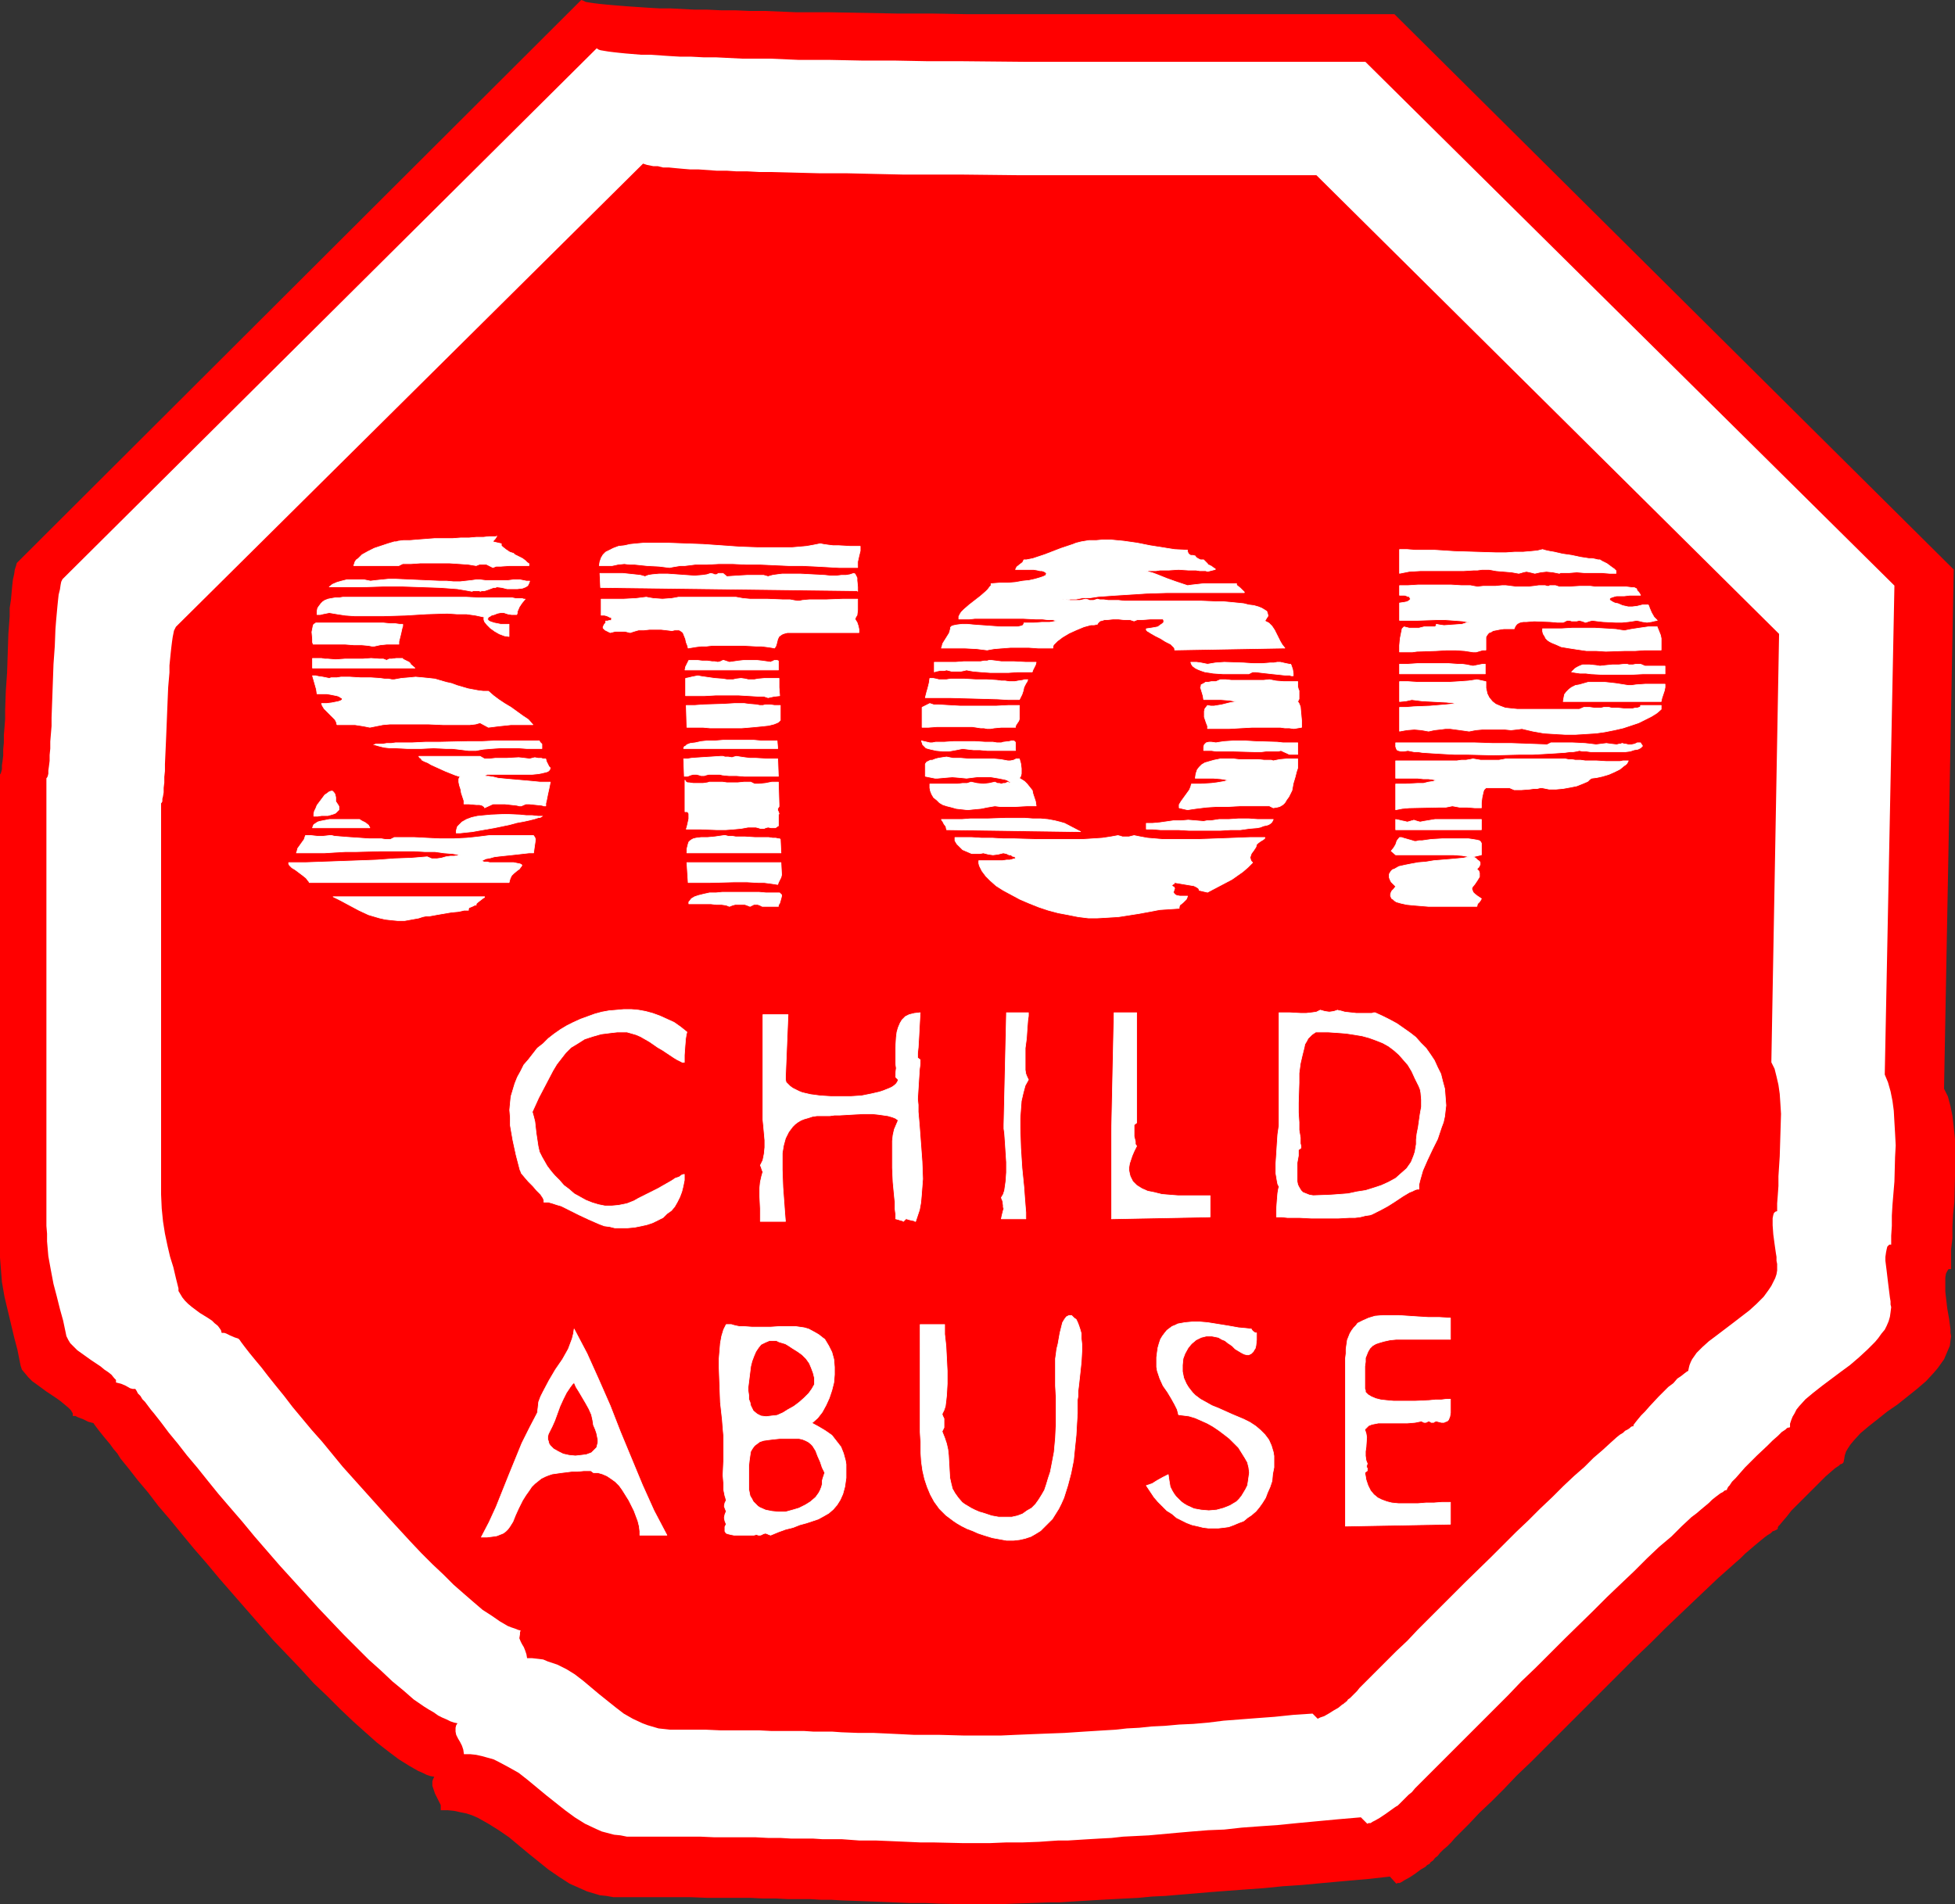 <?xml version="1.0" encoding="UTF-8" standalone="no"?>
<svg
   version="1.0"
   width="129.724mm"
   height="126.371mm"
   id="svg66"
   sodipodi:docname="Stop Child Abuse.wmf"
   xmlns:inkscape="http://www.inkscape.org/namespaces/inkscape"
   xmlns:sodipodi="http://sodipodi.sourceforge.net/DTD/sodipodi-0.dtd"
   xmlns="http://www.w3.org/2000/svg"
   xmlns:svg="http://www.w3.org/2000/svg">
  <rect width="100%" height="100%" fill="#333333" stroke="none"/>
  <sodipodi:namedview
     id="namedview66"
     pagecolor="#ffffff"
     bordercolor="#000000"
     borderopacity="0.25"
     inkscape:showpageshadow="2"
     inkscape:pageopacity="0.0"
     inkscape:pagecheckerboard="0"
     inkscape:deskcolor="#d1d1d1"
     inkscape:document-units="mm" />
  <defs
     id="defs1">
    <pattern
       id="WMFhbasepattern"
       patternUnits="userSpaceOnUse"
       width="6"
       height="6"
       x="0"
       y="0" />
  </defs>
  <path
     style="fill:#ff0000;fill-opacity:1;fill-rule:evenodd;stroke:none"
     d="m 358.59,467.283 0.323,-0.323 0.485,-0.323 0.485,-0.646 0.646,-0.485 0.646,-0.808 0.808,-0.808 0.97,-0.808 0.97,-0.969 0.97,-1.131 1.131,-1.131 1.131,-1.131 1.293,-1.293 2.586,-2.747 3.07,-2.908 3.07,-3.07 3.232,-3.393 3.555,-3.393 3.555,-3.555 3.717,-3.716 3.717,-3.716 7.595,-7.594 7.595,-7.594 3.717,-3.555 3.717,-3.716 3.555,-3.393 3.394,-3.232 3.232,-3.07 3.07,-2.908 2.909,-2.585 1.454,-1.293 1.293,-1.131 1.131,-1.131 1.131,-0.969 1.131,-0.969 0.97,-0.808 0.97,-0.808 0.808,-0.646 0.646,-0.485 0.808,-0.485 0.485,-0.485 0.485,-0.162 0.323,-0.162 0.323,-0.162 0.162,-0.162 v -0.323 l 0.162,-0.323 0.323,-0.323 0.808,-0.969 0.97,-1.131 1.131,-1.454 1.293,-1.293 2.909,-2.908 2.909,-2.908 1.454,-1.454 1.293,-1.131 1.131,-0.969 0.97,-0.646 0.323,-0.323 0.485,-0.162 0.162,-0.162 0.162,-0.162 0.162,-0.808 0.162,-0.969 0.323,-0.969 0.485,-0.808 0.646,-0.969 0.808,-0.969 1.616,-1.777 2.101,-1.777 2.262,-1.777 2.424,-1.939 2.586,-1.777 2.424,-1.939 2.424,-1.939 2.262,-1.939 1.939,-2.101 0.97,-1.131 0.808,-1.131 0.808,-1.131 0.485,-1.131 0.485,-1.131 0.485,-1.131 0.162,-1.293 0.162,-1.131 -0.162,-0.808 v -0.969 l -0.162,-1.131 -0.162,-1.293 -0.485,-2.747 -0.323,-2.747 -0.162,-1.454 v -1.293 -1.293 -0.969 l 0.162,-0.969 0.323,-0.646 0.323,-0.485 h 0.646 v -2.424 -2.585 l 0.323,-2.747 v -2.908 l 0.162,-3.07 0.323,-3.07 0.162,-6.463 v -3.232 -3.07 -3.07 l -0.323,-3.07 -0.323,-2.747 -0.485,-2.424 -0.646,-2.424 -0.485,-0.969 -0.485,-0.969 2.424,-130.232 L 349.702,3.555 h -11.958 -2.424 -66.256 -8.888 -17.776 l -8.888,-0.162 h -8.726 l -8.565,-0.162 -8.565,-0.162 h -8.08 l -3.878,-0.162 -3.878,-0.162 h -3.717 l -3.717,-0.162 h -3.555 l -3.394,-0.162 h -3.232 l -3.07,-0.162 -3.07,-0.162 h -2.747 l -2.747,-0.162 -2.424,-0.162 -2.424,-0.162 -2.101,-0.162 -1.939,-0.162 -1.778,-0.162 -1.616,-0.162 -1.293,-0.162 -1.131,-0.162 -0.97,-0.162 -0.646,-0.323 L 145.763,0 4.525,140.896 l -0.323,0.323 -0.162,0.646 -0.323,0.969 -0.162,1.131 -0.323,1.454 -0.162,1.454 -0.162,1.777 -0.162,1.777 -0.323,2.101 v 2.101 l -0.323,4.363 -0.162,4.847 -0.162,4.847 -0.323,4.686 -0.162,4.686 v 2.262 l -0.162,2.101 -0.162,1.939 v 1.939 l -0.162,1.616 v 1.616 l -0.162,1.293 -0.162,1.131 v 0.969 L 0.323,193.57 0.162,194.055 0,194.216 v 119.083 2.101 l 0.162,2.101 0.323,4.039 0.646,3.716 0.808,3.393 0.808,3.393 0.808,3.393 0.808,3.07 0.646,3.232 0.162,0.808 0.323,0.969 0.808,0.969 0.808,0.969 0.97,0.969 1.131,0.808 2.424,1.777 2.424,1.616 1.131,0.808 0.97,0.808 0.97,0.808 0.646,0.646 0.485,0.808 v 0.646 h 0.646 l 0.646,0.323 1.293,0.485 1.293,0.646 0.646,0.162 0.646,0.162 0.323,0.485 0.485,0.646 0.485,0.646 0.646,0.808 0.646,0.808 0.808,0.969 0.808,0.969 0.808,1.131 0.97,1.131 0.808,1.293 2.101,2.585 2.262,2.908 2.586,3.07 2.586,3.393 2.909,3.393 2.909,3.555 3.07,3.716 3.232,3.716 3.232,3.878 6.626,7.594 6.787,7.756 3.555,3.716 3.394,3.555 3.232,3.555 3.394,3.232 3.232,3.232 3.232,3.07 3.07,2.747 2.909,2.585 2.909,2.262 1.293,0.969 1.293,0.969 1.293,0.808 1.293,0.808 1.131,0.646 1.131,0.646 1.131,0.485 0.97,0.485 0.97,0.323 0.97,0.162 -0.323,0.646 -0.162,0.485 v 0.646 0.485 l 0.323,0.969 0.323,0.969 0.485,0.969 0.485,0.969 0.485,0.969 v 1.293 h 1.778 l 1.616,0.162 1.454,0.323 1.616,0.323 1.454,0.485 1.454,0.646 2.586,1.454 2.586,1.616 2.586,1.777 4.848,4.039 5.01,4.039 2.586,1.777 2.747,1.777 1.454,0.646 1.454,0.646 1.454,0.646 1.616,0.485 1.616,0.485 1.616,0.162 1.778,0.323 h 1.939 9.05 4.363 4.04 l 4.04,0.162 h 3.717 3.555 3.555 l 3.232,0.162 h 3.232 l 3.07,0.162 h 2.909 2.747 l 2.586,0.162 h 2.586 l 2.586,0.162 4.686,0.162 4.363,0.162 4.04,0.162 3.878,0.162 h 3.878 l 3.555,0.162 7.272,0.162 h 7.595 l 4.04,-0.162 4.363,-0.162 4.525,-0.162 h 2.424 l 2.586,-0.162 2.586,-0.162 2.747,-0.162 2.747,-0.162 2.909,-0.162 3.07,-0.162 3.232,-0.162 3.394,-0.323 3.394,-0.162 3.717,-0.323 3.878,-0.323 3.878,-0.323 4.202,-0.323 4.363,-0.323 4.525,-0.323 4.848,-0.485 4.848,-0.323 5.171,-0.485 5.333,-0.485 5.656,-0.485 5.818,-0.646 1.616,1.777 0.323,-0.162 h 0.485 l 0.646,-0.323 0.485,-0.323 1.454,-0.808 1.454,-0.969 1.293,-0.969 1.131,-0.646 0.485,-0.485 0.323,-0.162 0.323,-0.162 z"
     id="path1" />
  <path
     style="fill:#ffffff;fill-opacity:1;fill-rule:evenodd;stroke:none"
     d="m 350.833,452.579 0.323,-0.323 0.323,-0.323 0.485,-0.485 0.646,-0.646 0.646,-0.646 0.808,-0.646 0.808,-0.969 0.808,-0.808 0.97,-0.969 1.131,-1.131 2.262,-2.262 2.586,-2.585 2.747,-2.747 2.909,-2.908 3.232,-3.232 3.232,-3.232 3.394,-3.393 3.394,-3.555 3.555,-3.393 7.272,-7.271 7.11,-6.948 3.555,-3.555 3.555,-3.393 3.232,-3.07 3.232,-3.232 3.07,-2.908 3.07,-2.585 2.586,-2.585 2.424,-2.262 1.293,-0.969 1.131,-0.969 0.97,-0.808 0.97,-0.808 0.808,-0.808 0.808,-0.646 0.646,-0.485 0.646,-0.485 0.646,-0.323 0.323,-0.323 0.485,-0.162 h 0.162 v -0.162 l 0.162,-0.323 0.162,-0.323 0.323,-0.323 0.646,-0.969 0.97,-0.969 1.131,-1.293 1.131,-1.293 2.909,-2.908 2.747,-2.585 1.293,-1.293 1.293,-1.131 0.97,-0.969 0.97,-0.646 0.323,-0.323 0.323,-0.162 h 0.323 l 0.162,-0.162 v -0.808 l 0.323,-0.969 0.323,-0.808 0.485,-0.808 0.485,-0.969 0.646,-0.808 1.616,-1.777 1.939,-1.616 2.262,-1.777 4.525,-3.393 2.424,-1.777 2.262,-1.939 2.101,-1.939 1.939,-1.939 0.808,-0.969 0.808,-1.131 0.808,-0.969 0.485,-0.969 0.485,-1.131 0.323,-1.131 0.162,-1.131 0.162,-1.293 -0.162,-0.646 v -0.808 l -0.162,-0.969 -0.162,-1.293 -0.323,-2.585 -0.323,-2.747 -0.323,-2.585 v -0.969 l 0.162,-1.131 0.162,-0.808 0.162,-0.646 0.485,-0.485 h 0.485 v -2.262 l 0.162,-2.424 v -2.585 l 0.162,-2.747 0.485,-5.817 0.162,-6.14 0.162,-2.908 -0.162,-3.07 -0.162,-2.747 -0.162,-2.908 -0.323,-2.424 -0.485,-2.424 -0.646,-2.262 -0.808,-1.939 2.424,-122.638 L 342.43,15.511 h -11.312 -2.424 -62.539 -8.403 l -16.806,-0.162 h -8.403 l -8.403,-0.162 h -8.08 l -7.918,-0.162 h -7.757 l -7.272,-0.323 h -3.555 -3.555 l -3.232,-0.162 -3.232,-0.162 h -3.07 l -3.07,-0.162 h -2.747 l -2.747,-0.162 -2.424,-0.162 -2.424,-0.162 h -2.262 l -1.939,-0.162 -1.939,-0.162 -1.616,-0.162 -1.454,-0.162 -1.293,-0.162 -0.97,-0.162 -0.97,-0.162 -0.485,-0.162 -0.485,-0.323 -133.643,132.817 -0.323,0.323 -0.323,0.646 -0.162,0.808 -0.162,1.131 -0.323,1.293 -0.162,1.454 -0.162,1.616 -0.162,1.777 -0.162,1.777 -0.162,2.101 -0.162,4.201 -0.323,4.524 -0.162,4.524 -0.162,4.524 -0.162,4.363 v 2.101 l -0.162,1.939 -0.162,1.939 v 1.777 l -0.162,1.616 v 1.454 l -0.162,1.293 -0.162,1.131 v 0.808 l -0.162,0.646 -0.162,0.323 -0.162,0.162 v 112.297 l 0.162,1.939 v 1.939 l 0.323,3.716 0.646,3.555 0.646,3.393 0.808,3.07 0.808,3.232 0.808,2.908 0.646,3.07 0.162,0.808 0.485,0.969 0.485,0.808 0.808,0.808 0.97,0.969 1.131,0.808 2.262,1.616 2.424,1.616 0.97,0.808 0.97,0.646 0.808,0.646 0.646,0.808 0.485,0.485 v 0.646 l 0.646,0.162 0.646,0.162 1.131,0.485 1.131,0.646 0.646,0.162 h 0.646 l 0.323,0.485 0.323,0.646 0.646,0.646 0.485,0.808 0.646,0.646 1.454,1.939 0.808,0.969 1.778,2.262 1.939,2.585 2.262,2.747 2.262,2.908 2.586,3.07 2.586,3.232 2.747,3.393 2.909,3.393 3.07,3.555 3.07,3.716 6.302,7.271 6.464,7.109 3.232,3.555 3.232,3.393 3.232,3.393 3.07,3.07 3.07,3.07 3.07,2.747 2.909,2.747 2.747,2.262 2.586,2.262 2.586,1.777 1.293,0.808 1.131,0.646 1.131,0.808 0.97,0.485 1.131,0.485 0.97,0.485 0.97,0.323 0.808,0.162 -0.323,0.485 -0.162,0.646 v 0.969 l 0.162,0.808 0.485,0.969 0.485,0.808 0.485,0.969 0.323,0.969 0.162,1.131 h 1.616 l 1.454,0.162 1.454,0.323 2.909,0.808 1.293,0.646 2.424,1.293 2.586,1.454 2.262,1.777 4.686,3.878 4.686,3.716 2.424,1.777 2.586,1.616 2.747,1.293 1.454,0.646 3.07,0.808 1.616,0.162 1.616,0.323 h 1.778 8.565 4.04 4.04 l 3.555,0.162 h 3.555 3.555 3.232 l 3.07,0.162 h 3.07 l 2.747,0.162 h 2.747 2.747 l 2.424,0.162 h 2.424 2.424 l 4.363,0.323 h 4.202 l 3.878,0.162 3.717,0.162 3.555,0.162 h 3.394 l 6.949,0.162 h 7.11 l 3.878,-0.162 h 4.04 l 4.363,-0.162 2.262,-0.162 2.424,-0.162 h 2.424 l 2.586,-0.162 2.586,-0.162 2.747,-0.162 3.07,-0.162 2.909,-0.323 3.232,-0.162 3.232,-0.162 3.555,-0.323 3.555,-0.323 3.717,-0.323 4.04,-0.323 4.04,-0.162 4.363,-0.485 4.363,-0.323 4.686,-0.323 4.848,-0.485 5.171,-0.485 5.171,-0.485 5.656,-0.485 1.616,1.616 0.323,-0.162 h 0.485 l 0.485,-0.323 0.646,-0.323 1.131,-0.646 1.454,-0.969 1.131,-0.808 1.131,-0.808 0.485,-0.323 0.323,-0.162 0.162,-0.162 z"
     id="path2" />
  <path
     style="fill:#ff0000;fill-opacity:1;fill-rule:evenodd;stroke:none"
     d="m 337.42,426.888 0.323,-0.162 0.323,-0.485 0.485,-0.323 1.131,-1.131 0.646,-0.646 0.646,-0.808 0.808,-0.808 1.778,-1.777 2.101,-2.101 2.101,-2.101 2.424,-2.424 2.747,-2.585 2.586,-2.747 2.909,-2.908 2.909,-2.908 6.141,-6.14 6.464,-6.302 6.302,-6.302 3.07,-2.908 2.909,-2.908 3.07,-2.908 2.747,-2.747 2.747,-2.585 2.586,-2.262 2.262,-2.262 2.262,-1.939 1.939,-1.777 1.616,-1.454 0.808,-0.646 0.808,-0.485 0.485,-0.485 0.646,-0.323 0.485,-0.323 0.323,-0.323 0.323,-0.162 h 0.323 v -0.162 -0.162 l 0.485,-0.646 0.646,-0.808 0.808,-0.969 0.97,-0.969 1.131,-1.293 2.262,-2.424 2.424,-2.424 1.293,-0.969 0.97,-1.131 0.97,-0.646 0.808,-0.646 0.646,-0.485 0.323,-0.162 0.162,-0.808 0.162,-0.646 0.323,-0.808 0.323,-0.646 1.131,-1.616 1.454,-1.454 1.616,-1.454 1.939,-1.454 4.04,-3.07 4.202,-3.232 1.778,-1.616 1.778,-1.777 1.293,-1.777 0.646,-0.969 0.485,-0.969 0.485,-0.969 0.323,-0.969 0.162,-0.969 v -0.969 -0.646 l -0.162,-0.808 v -0.969 l -0.162,-0.969 -0.323,-2.262 -0.323,-2.424 -0.162,-2.262 v -0.969 -0.808 l 0.162,-0.808 0.162,-0.485 0.323,-0.323 0.485,-0.162 v -1.939 l 0.162,-2.101 0.162,-2.262 v -2.424 l 0.323,-5.009 0.162,-5.332 0.162,-5.332 -0.162,-2.585 -0.162,-2.424 -0.323,-2.262 -0.485,-2.101 -0.485,-1.939 -0.808,-1.616 1.939,-107.449 L 330.148,43.949 h -11.958 -2.262 -59.954 l -14.706,-0.162 h -14.706 l -7.11,-0.162 -6.949,-0.162 h -6.787 l -6.302,-0.162 -6.141,-0.162 h -2.909 l -2.909,-0.162 h -2.747 l -2.424,-0.162 H 179.699 l -2.262,-0.162 -2.262,-0.162 h -2.101 l -1.939,-0.162 -1.778,-0.162 -1.616,-0.162 h -1.454 l -1.293,-0.323 h -1.131 l -0.808,-0.162 -0.808,-0.162 -0.485,-0.162 -0.485,-0.162 -117.16,116.174 -0.162,0.323 -0.323,0.646 -0.162,0.808 -0.162,0.808 -0.162,1.131 -0.162,1.293 -0.162,1.454 -0.162,1.616 -0.162,1.616 v 1.777 l -0.323,3.716 -0.162,3.878 -0.162,4.039 -0.162,4.039 -0.162,3.716 -0.162,3.555 v 1.777 l -0.162,1.454 v 1.454 l -0.162,1.293 v 1.131 l -0.162,0.969 -0.162,0.646 v 0.646 l -0.162,0.323 -0.162,0.162 v 98.078 l 0.162,3.555 0.323,3.232 0.485,3.07 0.646,3.07 0.646,2.747 0.808,2.585 0.646,2.747 0.646,2.585 v 0.646 l 0.485,0.808 0.485,0.808 0.646,0.808 0.808,0.808 0.97,0.808 1.939,1.454 2.101,1.293 0.97,0.646 0.646,0.646 0.808,0.646 0.485,0.646 0.323,0.485 0.162,0.646 h 0.646 l 0.485,0.162 0.97,0.485 1.131,0.485 0.485,0.162 0.485,0.162 0.323,0.323 0.323,0.485 0.485,0.646 0.485,0.646 1.131,1.454 1.454,1.777 1.616,1.939 1.616,2.101 1.939,2.424 2.101,2.585 2.101,2.747 2.424,2.908 2.424,2.908 2.586,2.908 5.171,6.302 5.656,6.302 5.656,6.302 5.656,6.14 2.747,2.908 2.747,2.747 2.747,2.585 2.586,2.585 2.586,2.262 2.424,2.101 2.262,1.939 2.262,1.454 2.101,1.454 1.939,1.131 0.808,0.323 0.97,0.323 0.808,0.323 0.646,0.162 -0.162,0.485 v 0.485 l -0.162,0.969 0.323,0.808 0.323,0.646 0.485,0.808 0.323,0.808 0.323,0.969 0.162,0.969 h 1.293 l 1.454,0.162 1.293,0.162 1.131,0.485 2.424,0.808 2.262,1.131 2.101,1.293 2.101,1.616 4.04,3.393 4.04,3.232 2.101,1.616 2.262,1.293 2.424,1.131 1.293,0.485 2.747,0.808 1.454,0.162 1.454,0.162 h 1.454 7.595 l 3.555,0.162 h 6.626 3.07 l 3.07,0.162 h 2.747 2.747 2.747 l 2.424,0.162 h 2.424 2.262 l 2.262,0.162 4.202,0.162 h 3.878 l 3.555,0.162 3.394,0.162 3.232,0.162 h 6.302 l 5.979,0.162 h 6.302 3.232 l 3.555,-0.162 3.878,-0.162 4.04,-0.162 4.363,-0.162 2.424,-0.162 2.424,-0.162 2.586,-0.162 2.586,-0.162 2.747,-0.162 2.909,-0.323 3.07,-0.162 3.07,-0.323 3.394,-0.162 3.555,-0.323 3.555,-0.162 3.717,-0.323 3.878,-0.485 4.202,-0.323 4.202,-0.323 4.363,-0.323 4.686,-0.485 4.848,-0.323 1.293,1.293 0.323,-0.162 0.323,-0.162 0.97,-0.323 1.131,-0.646 1.293,-0.808 1.131,-0.646 0.97,-0.808 0.323,-0.162 0.323,-0.323 h 0.162 z"
     id="path3" />
  <path
     style="fill:#ffffff;fill-opacity:1;fill-rule:evenodd;stroke:#ffffff;stroke-width:0.162px;stroke-linecap:round;stroke-linejoin:round;stroke-miterlimit:4;stroke-dasharray:none;stroke-opacity:1"
     d="m 128.795,138.795 -0.97,-0.323 -0.97,-0.646 -0.808,-0.646 -0.323,-0.323 v -0.485 l -2.101,-0.485 0.162,-0.323 0.323,-0.323 0.323,-0.485 0.162,-0.323 v 0 l -0.162,0.162 h -0.323 -0.323 -1.131 l -1.454,0.162 h -1.778 l -1.778,0.162 h -2.101 l -2.101,0.162 h -4.525 l -2.101,0.162 -2.101,0.162 -1.939,0.162 h -1.616 l -1.293,0.162 -0.485,0.162 h -0.485 l -1.616,0.485 -3.394,1.131 -1.616,0.808 -1.454,0.808 -0.97,0.969 -0.485,0.323 -0.323,0.485 -0.162,0.485 -0.162,0.485 h 11.312 l 0.97,-0.485 h 2.101 l 2.262,-0.162 h 4.848 2.586 l 2.424,0.162 2.262,0.162 1.939,0.323 0.808,-0.323 h 0.485 0.808 0.485 l 0.323,0.162 0.646,0.323 0.646,0.323 0.808,-0.323 h 1.131 l 2.262,-0.162 h 2.424 2.424 v -0.485 l -0.485,-0.323 -0.485,-0.485 -0.646,-0.485 -0.646,-0.323 -0.646,-0.323 -0.646,-0.323 z"
     id="path4" />
  <path
     style="fill:#ffffff;fill-opacity:1;fill-rule:evenodd;stroke:#ffffff;stroke-width:0.162px;stroke-linecap:round;stroke-linejoin:round;stroke-miterlimit:4;stroke-dasharray:none;stroke-opacity:1"
     d="m 132.835,145.743 h -0.808 l -0.808,-0.162 -0.808,-0.162 h -0.646 -0.97 l -1.293,0.162 h -1.293 -3.07 -1.454 l -1.293,-0.162 h -0.97 l -1.131,0.162 -1.454,0.162 -1.454,0.162 h -1.616 l -1.778,-0.162 h -1.778 l -3.717,-0.162 -3.717,-0.162 -3.555,-0.162 H 97.445 l -1.616,0.162 -1.616,0.162 -1.293,0.162 -1.616,-0.323 H 89.849 88.395 86.941 l -1.293,0.323 -1.131,0.323 -1.131,0.485 -0.808,0.646 h 1.939 2.101 4.525 l 4.848,-0.162 h 5.01 l 4.848,0.162 4.525,0.162 2.262,0.162 2.101,0.162 1.939,0.323 1.778,0.323 v -0.162 h 1.939 v 0.162 l 0.485,-0.162 h 0.646 l 0.97,-0.323 1.293,-0.485 h 0.485 l 0.323,-0.162 1.293,0.162 1.293,0.323 h 1.454 1.131 l 1.293,-0.162 0.808,-0.323 0.485,-0.323 0.162,-0.323 0.162,-0.323 z"
     id="path5" />
  <path
     style="fill:#ffffff;fill-opacity:1;fill-rule:evenodd;stroke:#ffffff;stroke-width:0.162px;stroke-linecap:round;stroke-linejoin:round;stroke-miterlimit:4;stroke-dasharray:none;stroke-opacity:1"
     d="m 131.704,150.267 h -0.162 -0.162 l -0.485,-0.162 h -0.646 -0.97 l -0.808,-0.162 h -1.131 -1.293 -2.747 -3.07 l -3.394,-0.162 h -3.394 -6.949 -13.736 -5.494 -1.293 l -0.97,0.162 h -0.97 l -0.97,0.162 -0.808,0.162 -0.808,0.323 -0.485,0.323 -0.485,0.485 -0.485,0.646 -0.323,0.485 -0.162,0.808 v 0.808 h 0.808 l 0.646,-0.162 1.616,-0.323 1.939,0.323 2.101,0.323 2.262,0.162 h 2.424 2.586 2.424 l 5.333,-0.162 5.333,-0.323 5.171,-0.162 2.424,0.162 h 2.424 l 2.262,0.323 2.262,0.485 -0.162,0.162 v 0.323 0.162 l 0.162,0.485 0.646,0.808 0.808,0.808 1.131,0.808 1.131,0.646 1.293,0.485 1.131,0.162 v -3.07 h -1.131 -0.97 l -0.808,-0.162 -0.808,-0.162 -0.485,-0.162 -0.485,-0.162 -0.323,-0.162 -0.323,-0.323 v -0.162 -0.162 l 0.162,-0.323 0.323,-0.162 0.485,-0.323 0.646,-0.162 0.808,-0.323 0.808,-0.162 h 0.808 l 0.97,0.323 0.97,0.162 h 1.293 l 0.162,-0.485 v -0.323 l 0.485,-1.131 0.646,-0.969 z"
     id="path6" />
  <path
     style="fill:#ffffff;fill-opacity:1;fill-rule:evenodd;stroke:#ffffff;stroke-width:0.162px;stroke-linecap:round;stroke-linejoin:round;stroke-miterlimit:4;stroke-dasharray:none;stroke-opacity:1"
     d="m 101,156.569 v 0 h -0.323 -0.162 -0.323 l -1.131,-0.162 H 97.768 l -1.616,-0.162 H 94.536 90.657 86.779 79.507 79.184 l -0.162,0.162 -0.323,0.162 -0.162,0.323 -0.162,0.808 -0.162,0.808 0.162,1.777 v 0.808 l 0.162,0.485 h 3.555 4.525 l 2.101,0.162 h 1.939 l 1.778,0.162 0.808,0.162 h 0.646 l 1.454,-0.323 1.616,-0.162 h 3.07 v -0.646 l 0.162,-0.646 0.323,-1.293 0.323,-1.454 0.162,-0.485 z"
     id="path7" />
  <path
     style="fill:#ffffff;fill-opacity:1;fill-rule:evenodd;stroke:#ffffff;stroke-width:0.162px;stroke-linecap:round;stroke-linejoin:round;stroke-miterlimit:4;stroke-dasharray:none;stroke-opacity:1"
     d="m 102.939,166.587 v -0.162 l -0.323,-0.323 -1.293,-0.646 -0.323,-0.162 v -0.162 h -0.808 -0.808 l -1.131,0.162 H 97.606 l -0.646,0.323 -0.808,-0.323 h -0.97 l -2.101,-0.162 -2.101,0.162 h -4.525 l -2.262,0.162 -1.939,-0.162 h -0.808 l -0.808,-0.162 h -2.262 v 2.424 h 25.694 z"
     id="path8" />
  <path
     style="fill:#ffffff;fill-opacity:1;fill-rule:evenodd;stroke:#ffffff;stroke-width:0.162px;stroke-linecap:round;stroke-linejoin:round;stroke-miterlimit:4;stroke-dasharray:none;stroke-opacity:1"
     d="m 122.493,173.373 h -1.293 l -1.293,-0.162 -2.586,-0.485 -2.747,-0.808 -1.293,-0.485 -1.454,-0.323 -2.747,-0.808 -1.454,-0.162 -1.616,-0.162 -1.778,-0.162 -1.616,0.162 -1.939,0.162 -1.778,0.323 h -0.646 l -0.808,-0.162 h -0.97 l -1.131,-0.162 -2.424,-0.162 h -2.586 l -2.586,-0.162 h -2.262 l -0.97,0.162 h -0.808 -0.646 l -0.485,0.162 -0.808,-0.162 -0.808,-0.162 -1.131,-0.162 -0.646,-0.162 h -0.808 l 0.323,1.131 0.323,1.131 0.323,1.131 0.162,1.131 h 1.293 1.131 l 0.97,0.162 0.808,0.162 0.808,0.162 0.485,0.162 0.485,0.323 0.323,0.162 v 0.323 l -0.162,0.162 -0.323,0.162 -0.485,0.162 -0.808,0.162 -0.808,0.162 -1.293,0.162 h -1.293 l 0.162,0.485 0.485,0.808 0.646,0.646 0.646,0.646 1.454,1.454 0.323,0.646 0.162,0.646 h 2.424 2.101 l 2.101,0.323 0.808,0.162 0.808,0.162 1.616,-0.323 1.616,-0.323 1.778,-0.162 h 1.939 3.878 3.878 l 3.717,0.162 h 1.778 3.394 1.454 l 1.454,-0.162 1.131,-0.323 2.101,1.131 1.293,-0.162 1.293,-0.162 3.07,-0.323 h 2.909 2.586 l -1.131,-1.293 -1.454,-0.969 -2.909,-2.101 -1.616,-0.969 -1.454,-0.969 -1.293,-0.969 z"
     id="path9" />
  <path
     style="fill:#ffffff;fill-opacity:1;fill-rule:evenodd;stroke:#ffffff;stroke-width:0.162px;stroke-linecap:round;stroke-linejoin:round;stroke-miterlimit:4;stroke-dasharray:none;stroke-opacity:1"
     d="m 134.936,185.814 h -4.525 -2.909 -3.232 l -3.394,0.162 h -3.555 l -7.272,0.162 h -3.394 l -3.232,0.162 h -2.909 -1.293 l -1.131,0.162 h -1.131 l -0.97,0.162 h -0.808 -0.485 -0.485 l -0.323,0.162 h -0.162 0.162 l 1.131,0.323 1.293,0.323 1.454,0.162 h 1.454 l 3.07,0.162 h 3.232 l 3.232,-0.162 3.232,0.162 h 1.454 l 1.454,0.162 1.293,0.162 1.293,0.162 h 1.939 l 0.808,-0.162 0.97,-0.162 1.939,-0.162 2.262,-0.162 h 4.686 l 2.101,0.162 h 2.101 1.616 v -0.485 -0.646 l -0.485,-0.485 -0.162,-0.323 z"
     id="path10" />
  <path
     style="fill:#ffffff;fill-opacity:1;fill-rule:evenodd;stroke:#ffffff;stroke-width:0.162px;stroke-linecap:round;stroke-linejoin:round;stroke-miterlimit:4;stroke-dasharray:none;stroke-opacity:1"
     d="m 138.006,192.601 -0.162,-0.162 -0.162,-0.162 -0.323,-0.646 -0.323,-0.646 -0.162,-0.646 h -0.646 l -0.485,-0.162 h -0.808 l -0.808,-0.162 -0.646,0.162 -0.646,0.162 -1.293,-0.162 -1.454,-0.162 -2.909,0.162 h -2.909 l -1.454,0.162 h -1.293 l -1.131,-0.646 h -15.352 l 0.162,0.323 0.323,0.162 0.323,0.485 0.646,0.323 0.808,0.323 0.808,0.485 1.778,0.808 1.778,0.808 1.616,0.646 0.808,0.323 0.485,0.162 0.485,0.162 h 0.323 l -0.323,0.646 v 0.808 l 0.162,0.808 0.323,0.969 0.162,0.969 0.323,0.969 0.323,0.969 v 0.808 h 1.293 l 1.778,0.162 h 0.808 l 0.646,0.162 0.485,0.323 0.162,0.162 v 0.162 l 2.101,-0.969 h 2.101 0.323 0.646 l 2.909,0.323 0.646,0.162 h 0.485 l 1.131,-0.485 h 0.485 0.485 l 3.07,0.323 0.485,0.162 h 0.485 v -0.646 l 0.162,-0.646 0.323,-1.616 0.323,-1.454 0.323,-1.616 h -1.131 -1.454 l -1.616,-0.162 -1.778,-0.162 -3.717,-0.323 -1.778,-0.162 -1.616,-0.162 -1.293,-0.323 -1.131,-0.162 h -0.323 -0.323 l -0.162,-0.162 v -0.162 0 h 0.323 l 0.162,-0.162 h 0.646 0.646 0.808 2.424 1.293 1.778 3.717 l 1.616,-0.162 0.808,-0.162 0.646,-0.162 0.646,-0.162 0.323,-0.162 0.323,-0.323 z"
     id="path11" />
  <path
     style="fill:#ffffff;fill-opacity:1;fill-rule:evenodd;stroke:#ffffff;stroke-width:0.162px;stroke-linecap:round;stroke-linejoin:round;stroke-miterlimit:4;stroke-dasharray:none;stroke-opacity:1"
     d="m 135.905,204.719 h -0.97 l -1.454,-0.162 h -1.454 l -1.616,-0.162 -3.555,-0.162 -3.717,0.162 -1.778,0.162 -1.616,0.162 -1.454,0.323 -1.293,0.485 -1.131,0.646 -0.808,0.808 -0.323,0.323 -0.162,0.485 -0.162,0.646 V 208.92 h 0.97 l 1.454,-0.162 1.616,-0.162 1.778,-0.323 3.717,-0.646 3.878,-0.808 1.778,-0.485 1.778,-0.323 1.454,-0.323 1.293,-0.323 0.97,-0.323 h 0.323 l 0.323,-0.162 0.162,-0.162 h 0.162 v 0 z"
     id="path12" />
  <path
     style="fill:#ffffff;fill-opacity:1;fill-rule:evenodd;stroke:#ffffff;stroke-width:0.162px;stroke-linecap:round;stroke-linejoin:round;stroke-miterlimit:4;stroke-dasharray:none;stroke-opacity:1"
     d="m 133.805,209.566 h -11.15 l -1.293,0.162 -1.293,0.162 -1.454,0.162 -1.616,0.162 -3.232,0.162 h -3.394 l -3.394,-0.162 -3.07,-0.162 h -1.454 -1.293 -1.131 -1.131 l -0.97,0.485 h -1.293 l -0.97,-0.162 h -0.97 -2.101 l -2.262,-0.162 -2.424,-0.162 -2.101,-0.162 -1.939,-0.162 -0.646,-0.162 h -0.646 l -1.454,0.162 H 79.507 l -1.454,-0.162 h -1.454 l -0.162,0.485 -0.162,0.485 -0.808,1.131 -0.808,1.131 -0.162,0.646 -0.162,0.485 h 2.101 2.262 2.586 l 2.586,-0.162 2.747,-0.162 h 2.747 l 5.979,-0.162 h 5.656 2.909 l 2.586,0.162 h 2.586 l 2.262,0.323 2.101,0.162 1.939,0.323 -0.646,0.162 -0.808,0.162 h -0.97 l -1.131,0.162 -1.131,0.323 -1.131,0.162 h -0.808 -0.485 l -1.131,-0.485 -3.878,0.323 -4.363,0.162 -4.363,0.323 -4.363,0.162 -9.05,0.323 -4.525,0.162 h -4.202 v 0.323 l 0.162,0.323 0.646,0.646 0.808,0.485 1.939,1.454 0.808,0.646 0.485,0.646 0.162,0.162 0.162,0.323 h 50.096 l 0.162,-0.646 0.162,-0.485 0.323,-0.646 0.485,-0.485 0.97,-0.808 0.485,-0.323 0.323,-0.485 0.162,-0.162 0.162,-0.323 -0.162,-0.162 -0.323,-0.162 -0.808,-0.162 -0.808,-0.162 h -0.646 -0.808 -1.616 -2.101 -0.808 l -0.646,-0.162 h -0.485 -0.323 l -0.323,-0.162 h -0.162 v -0.162 0 l 0.323,-0.162 0.646,-0.323 0.97,-0.162 1.131,-0.323 1.293,-0.162 3.07,-0.323 2.909,-0.323 1.454,-0.162 h 1.131 l 0.162,-1.131 0.162,-1.131 0.162,-1.131 -0.162,-0.485 z"
     id="path13" />
  <path
     style="fill:#ffffff;fill-opacity:1;fill-rule:evenodd;stroke:#ffffff;stroke-width:0.162px;stroke-linecap:round;stroke-linejoin:round;stroke-miterlimit:4;stroke-dasharray:none;stroke-opacity:1"
     d="m 89.849,205.527 h -1.778 -1.778 -3.717 l -1.616,0.323 -0.808,0.162 -0.485,0.162 -0.485,0.323 -0.485,0.323 -0.162,0.323 -0.162,0.485 h 14.382 l -0.162,-0.323 -0.162,-0.323 -0.808,-0.646 -0.97,-0.485 -0.485,-0.323 z"
     id="path14" />
  <path
     style="fill:#ffffff;fill-opacity:1;fill-rule:evenodd;stroke:#ffffff;stroke-width:0.162px;stroke-linecap:round;stroke-linejoin:round;stroke-miterlimit:4;stroke-dasharray:none;stroke-opacity:1"
     d="m 84.194,201.003 v -0.969 l -0.162,-0.808 -0.323,-0.485 -0.323,-0.323 h -0.323 l -0.485,0.162 -0.646,0.485 -0.485,0.323 -0.97,1.293 -0.97,1.293 -0.323,0.808 -0.323,0.646 -0.162,0.646 v 0.646 h 0.97 l 0.97,-0.162 h 1.616 l 1.131,-0.323 0.485,-0.162 0.323,-0.162 0.323,-0.323 0.323,-0.323 0.162,-0.162 v -0.323 -0.485 l -0.162,-0.323 -0.323,-0.485 z"
     id="path15" />
  <path
     style="fill:#ffffff;fill-opacity:1;fill-rule:evenodd;stroke:#ffffff;stroke-width:0.162px;stroke-linecap:round;stroke-linejoin:round;stroke-miterlimit:4;stroke-dasharray:none;stroke-opacity:1"
     d="m 119.422,226.855 v -0.162 l 0.323,-0.323 1.454,-1.131 0.323,-0.162 V 224.916 H 83.547 l 1.939,0.969 2.101,1.131 2.424,1.293 2.424,1.131 2.747,0.808 1.454,0.323 1.454,0.162 1.616,0.162 h 1.778 l 1.778,-0.323 1.778,-0.323 0.485,-0.162 0.485,-0.162 0.808,-0.162 h 0.808 l 1.778,-0.323 3.717,-0.646 1.778,-0.162 0.808,-0.162 0.646,-0.162 h 0.646 0.485 v -0.323 l 0.162,-0.323 0.808,-0.323 0.646,-0.323 h 0.323 z"
     id="path16" />
  <path
     style="fill:#ffffff;fill-opacity:1;fill-rule:evenodd;stroke:#ffffff;stroke-width:0.162px;stroke-linecap:round;stroke-linejoin:round;stroke-miterlimit:4;stroke-dasharray:none;stroke-opacity:1"
     d="m 195.213,223.947 h -1.454 -1.616 l -1.778,-0.162 h -1.778 -3.717 -3.717 l -1.616,0.162 h -1.616 l -1.454,0.323 -1.293,0.323 -0.97,0.323 -0.808,0.485 -0.485,0.646 -0.162,0.162 v 0.485 h 2.586 2.909 l 1.454,0.162 h 1.293 l 1.131,0.162 0.808,0.323 0.808,-0.323 0.646,-0.162 h 1.131 1.293 l 0.485,0.162 0.808,0.323 0.646,-0.323 0.323,-0.162 h 0.323 0.485 0.162 l 0.485,0.162 0.646,0.323 h 2.101 1.939 v -0.323 l 0.323,-0.485 0.323,-1.131 0.162,-0.646 v -0.323 l -0.323,-0.323 -0.162,-0.162 z"
     id="path17" />
  <path
     style="fill:#ffffff;fill-opacity:1;fill-rule:evenodd;stroke:#ffffff;stroke-width:0.162px;stroke-linecap:round;stroke-linejoin:round;stroke-miterlimit:4;stroke-dasharray:none;stroke-opacity:1"
     d="m 196.021,219.423 -0.162,-3.07 h -23.594 l 0.323,5.009 h 2.424 2.909 l 6.302,-0.162 h 3.07 l 2.909,0.162 h 1.454 l 1.293,0.162 1.131,0.162 0.97,0.162 0.162,-0.485 0.323,-0.646 0.323,-0.646 z"
     id="path18" />
  <path
     style="fill:#ffffff;fill-opacity:1;fill-rule:evenodd;stroke:#ffffff;stroke-width:0.162px;stroke-linecap:round;stroke-linejoin:round;stroke-miterlimit:4;stroke-dasharray:none;stroke-opacity:1"
     d="m 195.697,210.536 -0.162,-0.162 h -0.323 l -0.646,-0.162 h -0.808 l -0.97,-0.162 h -1.131 -2.262 l -2.586,-0.162 h -2.262 l -0.97,-0.162 h -0.97 l -0.646,-0.162 h -0.485 l -1.131,0.162 -1.131,0.162 -1.778,0.162 h -1.616 l -1.293,0.162 -0.646,0.162 -0.323,0.162 -0.485,0.323 -0.323,0.323 -0.162,0.485 -0.162,0.646 -0.162,0.646 v 0.969 h 23.594 z"
     id="path19" />
  <path
     style="fill:#ffffff;fill-opacity:1;fill-rule:evenodd;stroke:#ffffff;stroke-width:0.162px;stroke-linecap:round;stroke-linejoin:round;stroke-miterlimit:4;stroke-dasharray:none;stroke-opacity:1"
     d="m 195.374,201.649 -0.162,-5.494 h -0.808 -0.808 l -1.616,0.323 -1.616,0.162 h -0.646 -0.485 l -0.97,-0.485 h -1.616 l -1.616,0.162 h -1.778 -0.97 l -1.131,-0.162 h -2.262 -0.162 -0.323 -0.485 l -0.485,0.162 -1.131,0.162 h -1.293 -1.131 l -1.131,-0.162 h -0.323 l -0.323,-0.162 -0.162,-0.162 -0.162,-0.323 v 4.039 1.777 2.101 h 0.646 l 0.323,0.485 v 0.646 0.646 l -0.323,1.454 -0.162,0.646 -0.162,0.485 h 1.778 1.778 l 4.202,0.162 h 2.101 l 2.101,-0.162 1.778,-0.162 1.778,-0.323 h 1.939 l 0.646,0.162 0.485,0.162 h 0.485 0.485 l 0.323,-0.162 0.646,-0.162 0.808,0.162 h 0.485 0.485 l 0.323,-0.162 0.162,-0.162 0.323,-0.162 v -0.646 -0.646 -0.808 -0.646 l 0.162,-0.323 -0.162,-0.485 -0.162,-0.323 v -0.485 l 0.323,-0.485 z"
     id="path20" />
  <path
     style="fill:#ffffff;fill-opacity:1;fill-rule:evenodd;stroke:#ffffff;stroke-width:0.162px;stroke-linecap:round;stroke-linejoin:round;stroke-miterlimit:4;stroke-dasharray:none;stroke-opacity:1"
     d="m 180.669,189.692 -2.424,0.162 -2.586,0.162 -2.262,0.162 -0.97,0.162 h -0.97 l 0.162,4.363 h 0.808 l 0.808,-0.323 0.646,-0.162 h 0.808 l 0.646,0.162 0.485,0.162 h 0.485 0.323 l 0.485,-0.162 0.646,-0.162 h 2.101 0.646 l 0.646,0.162 1.616,0.162 h 1.939 l 1.939,0.162 h 4.363 4.202 l -0.162,-4.363 h -2.747 l -2.747,-0.162 h -1.454 l -1.293,-0.162 -1.131,-0.162 -0.97,-0.162 -0.646,0.162 -0.485,0.162 -0.97,-0.162 h -0.808 l -0.485,-0.162 z"
     id="path21" />
  <path
     style="fill:#ffffff;fill-opacity:1;fill-rule:evenodd;stroke:#ffffff;stroke-width:0.162px;stroke-linecap:round;stroke-linejoin:round;stroke-miterlimit:4;stroke-dasharray:none;stroke-opacity:1"
     d="m 194.889,185.814 h -0.97 -1.454 -1.616 l -1.778,-0.162 h -3.717 -4.04 l -1.939,0.162 h -1.939 l -1.616,0.162 -1.454,0.323 -1.293,0.162 -0.808,0.323 -0.323,0.323 -0.323,0.162 -0.162,0.323 v 0.162 h 23.594 z"
     id="path22" />
  <path
     style="fill:#ffffff;fill-opacity:1;fill-rule:evenodd;stroke:#ffffff;stroke-width:0.162px;stroke-linecap:round;stroke-linejoin:round;stroke-miterlimit:4;stroke-dasharray:none;stroke-opacity:1"
     d="m 195.697,180.321 v -3.393 h -1.454 l -1.131,-0.162 h -1.131 l -0.646,0.162 h -0.808 l -0.808,-0.162 -1.939,-0.162 -1.131,-0.162 h -2.424 l -2.586,0.162 -5.171,0.162 -2.262,0.162 h -2.101 l 0.162,5.494 h 1.131 1.293 1.616 l 1.778,0.162 h 7.918 l 1.939,-0.162 1.778,-0.162 1.616,-0.162 1.454,-0.162 1.293,-0.323 0.808,-0.323 0.323,-0.162 0.323,-0.323 0.162,-0.162 z"
     id="path23" />
  <path
     style="fill:#ffffff;fill-opacity:1;fill-rule:evenodd;stroke:#ffffff;stroke-width:0.162px;stroke-linecap:round;stroke-linejoin:round;stroke-miterlimit:4;stroke-dasharray:none;stroke-opacity:1"
     d="m 195.374,172.403 v -2.262 h -1.616 -1.939 l -1.778,0.162 -0.808,0.162 h -0.808 -0.808 l -0.646,-0.162 -1.131,-0.162 -1.293,0.162 -0.646,0.162 h -0.808 -0.808 l -0.97,-0.162 -2.101,-0.162 -2.262,-0.323 -1.131,-0.162 -0.808,-0.162 -0.808,0.162 -0.808,0.162 -0.646,0.162 -0.808,0.162 v 4.363 h 2.262 2.424 l 2.909,-0.162 h 5.656 l 2.747,0.162 2.586,0.162 h 1.131 l 0.97,0.323 1.454,-0.323 1.454,-0.162 z"
     id="path24" />
  <path
     style="fill:#ffffff;fill-opacity:1;fill-rule:evenodd;stroke:#ffffff;stroke-width:0.162px;stroke-linecap:round;stroke-linejoin:round;stroke-miterlimit:4;stroke-dasharray:none;stroke-opacity:1"
     d="m 195.213,166.102 v -0.323 l -0.323,-0.162 h -0.162 -0.485 l -0.646,0.323 h -0.162 v 0.162 l -1.131,-0.162 -1.131,-0.162 -1.454,-0.162 h -3.07 l -1.454,0.162 -1.131,0.162 -1.131,0.162 -0.485,-0.162 -0.485,-0.162 -0.485,-0.162 h -0.162 l -0.323,0.162 -0.323,0.162 -0.646,0.162 -0.808,-0.162 h -0.646 l -1.131,-0.162 h -1.293 l -1.293,-0.162 h -2.101 l -0.162,0.323 -0.323,0.646 -0.323,0.646 -0.162,0.808 h 23.432 z"
     id="path25" />
  <path
     style="fill:#ffffff;fill-opacity:1;fill-rule:evenodd;stroke:#ffffff;stroke-width:0.162px;stroke-linecap:round;stroke-linejoin:round;stroke-miterlimit:4;stroke-dasharray:none;stroke-opacity:1"
     d="m 198.121,158.669 h 17.291 v -0.808 l -0.162,-0.808 -0.323,-0.969 -0.323,-0.485 -0.162,-0.323 0.162,-0.485 0.323,-0.485 0.162,-1.293 v -1.454 -1.293 h -3.555 l -4.363,0.162 h -2.262 -1.939 l -1.778,0.162 -0.646,0.162 h -0.646 l -1.778,-0.323 h -1.778 l -4.04,-0.162 h -2.101 -2.101 l -1.778,-0.162 -1.778,-0.323 h -14.382 l -0.808,0.162 -0.97,0.162 -2.262,0.162 -2.262,-0.162 -0.97,-0.162 -0.808,-0.162 -1.293,0.162 -1.293,0.162 -3.07,0.162 h -3.07 -2.586 v 4.039 h 0.808 l 0.646,0.162 0.646,0.323 0.485,0.162 v 0.323 0.162 l -0.162,0.162 h -0.323 l -0.485,0.162 h -0.485 v 0.485 l -0.323,0.323 -0.162,0.323 -0.162,0.323 v 0.323 l 0.162,0.162 0.323,0.323 0.323,0.162 0.323,0.162 0.646,0.323 0.646,-0.162 0.646,-0.162 h 1.293 1.131 l 0.646,0.162 0.646,0.162 0.97,-0.323 1.131,-0.323 h 1.293 l 1.454,-0.162 h 2.909 l 1.454,0.162 1.293,0.162 0.646,-0.162 h 0.646 0.485 l 0.323,0.162 0.646,0.485 0.323,0.808 0.323,0.808 0.162,0.808 0.323,0.808 0.162,0.646 0.97,-0.162 0.97,-0.162 1.293,-0.162 h 1.293 l 1.454,-0.162 h 1.616 3.232 3.232 l 3.07,0.162 h 1.293 l 1.293,0.162 1.131,0.162 0.808,0.162 0.323,-0.485 0.162,-0.485 0.162,-0.646 0.162,-0.646 0.323,-0.646 0.646,-0.485 0.323,-0.162 0.485,-0.162 0.646,-0.162 z"
     id="path26" />
  <path
     style="fill:#ffffff;fill-opacity:1;fill-rule:evenodd;stroke:#ffffff;stroke-width:0.162px;stroke-linecap:round;stroke-linejoin:round;stroke-miterlimit:4;stroke-dasharray:none;stroke-opacity:1"
     d="m 214.12,143.804 -0.97,0.323 -0.97,0.162 h -1.131 l -1.293,0.162 h -1.454 l -1.454,-0.162 -3.07,-0.162 -3.07,-0.162 h -3.07 -1.454 l -1.293,0.162 -1.131,0.162 -1.131,0.323 -1.131,-0.323 h -1.293 -2.747 l -2.747,0.162 -2.424,0.162 -0.97,-0.808 h -0.646 -0.485 l -0.485,0.323 h -0.162 -0.323 l -0.323,-0.162 -0.646,-0.162 -0.97,0.323 -1.131,0.162 -1.939,0.162 -2.262,-0.162 -2.262,-0.162 -2.262,-0.162 h -2.101 l -1.778,0.162 -0.97,0.162 -0.808,0.323 -1.131,-0.323 -1.454,-0.162 -3.07,-0.323 h -2.909 -2.747 l 0.162,3.555 64.478,0.808 v 0.162 -1.131 l -0.162,-1.616 v -0.646 l -0.323,-0.646 -0.162,-0.323 z"
     id="path27" />
  <path
     style="fill:#ffffff;fill-opacity:1;fill-rule:evenodd;stroke:#ffffff;stroke-width:0.162px;stroke-linecap:round;stroke-linejoin:round;stroke-miterlimit:4;stroke-dasharray:none;stroke-opacity:1"
     d="m 215.736,137.018 h -2.586 l -2.747,-0.162 h -1.454 l -1.293,-0.162 -1.131,-0.162 -0.808,-0.162 -1.616,0.323 -1.778,0.323 -1.778,0.162 -1.939,0.162 h -1.939 -2.262 -4.363 l -4.525,-0.162 -4.525,-0.323 -4.686,-0.323 -4.525,-0.162 -4.363,-0.162 h -4.04 -1.939 l -1.778,0.162 -1.616,0.162 -1.454,0.323 -1.454,0.162 -1.293,0.485 -0.97,0.485 -0.97,0.485 -0.646,0.646 -0.485,0.808 -0.323,0.969 -0.162,0.969 h 3.232 l 1.454,-0.323 1.616,-0.162 1.293,0.162 h 1.293 l 3.07,0.323 3.07,0.162 1.293,0.162 1.293,0.162 0.808,-0.162 0.97,-0.162 0.97,-0.162 h 1.131 l 1.293,-0.162 1.293,-0.162 h 2.909 l 3.07,-0.162 h 3.394 l 3.394,0.162 h 3.555 l 7.11,0.323 h 3.394 l 3.394,0.162 2.909,0.162 2.909,0.162 h 2.424 2.262 v -1.454 l 0.323,-1.454 0.323,-1.293 v -0.646 z"
     id="path28" />
  <path
     style="fill:#ffffff;fill-opacity:1;fill-rule:evenodd;stroke:#ffffff;stroke-width:0.162px;stroke-linecap:round;stroke-linejoin:round;stroke-miterlimit:4;stroke-dasharray:none;stroke-opacity:1"
     d="m 302.838,141.381 -0.97,-0.969 h -0.808 l -0.646,-0.323 -0.485,-0.323 -0.162,-0.323 -0.646,-0.162 h -0.485 l -0.323,-0.162 -0.323,-0.323 -0.162,-0.485 v -0.323 l -3.232,-0.162 -3.07,-0.485 -3.07,-0.485 -3.232,-0.646 -3.394,-0.485 -3.394,-0.323 h -1.778 l -1.778,0.162 h -1.778 l -1.939,0.323 -0.646,0.162 -0.646,0.162 -0.808,0.323 -0.97,0.323 -1.939,0.646 -2.101,0.808 -2.101,0.808 -1.939,0.646 -0.97,0.323 -0.808,0.162 -0.808,0.162 h -0.646 l -0.162,0.323 -0.162,0.323 -0.646,0.485 -0.808,0.646 -0.162,0.323 -0.162,0.323 h 1.293 1.293 1.131 0.808 l 0.97,0.162 0.646,0.162 h 0.485 l 0.485,0.162 0.323,0.162 0.162,0.162 0.162,0.162 v 0 l -0.162,0.485 -0.646,0.323 -0.97,0.323 -1.131,0.323 -1.454,0.323 -1.616,0.162 -1.778,0.323 -1.939,0.162 h -2.101 l -2.101,0.162 v 0.485 l -0.323,0.323 -0.485,0.646 -0.485,0.485 -1.293,1.131 -1.454,1.131 -1.454,1.131 -1.293,1.131 -0.646,0.646 -0.323,0.485 -0.323,0.646 v 0.646 h 2.586 l 1.454,-0.162 h 1.616 3.394 7.11 l 3.232,0.162 h 1.616 l 1.293,0.162 h 1.293 l 0.97,0.323 -0.808,0.162 -0.97,0.162 h -1.939 l -2.101,0.162 h -2.424 v 0.162 l -0.162,0.323 -0.162,0.162 -0.485,0.162 -0.808,0.162 h -1.293 -1.293 -1.616 l -6.787,-0.485 -1.616,-0.162 h -1.293 l -1.293,0.162 -0.808,0.162 -0.485,0.162 -0.162,0.162 -0.162,0.162 v 0.323 l -0.162,0.646 -0.162,0.485 -0.808,1.293 -0.808,1.293 -0.162,0.646 -0.162,0.485 h 2.747 3.07 l 3.07,0.162 1.293,0.162 1.293,0.162 0.808,-0.162 0.97,-0.162 1.939,-0.162 2.101,-0.162 h 4.686 l 2.262,0.162 h 1.939 1.778 v -0.323 l 0.162,-0.485 0.485,-0.485 0.485,-0.485 0.646,-0.485 0.646,-0.485 1.616,-0.969 1.778,-0.808 1.939,-0.808 1.778,-0.485 h 0.808 l 0.808,-0.162 0.162,-0.323 0.162,-0.162 0.323,-0.323 0.646,-0.162 0.485,-0.162 h 0.646 l 1.454,-0.162 h 1.454 l 1.454,0.162 h 1.454 l 0.485,0.162 0.485,0.162 0.808,-0.323 h 1.131 l 2.101,-0.162 h 0.97 2.262 l 0.162,0.323 v 0.485 l -0.323,0.323 -0.485,0.323 -0.646,0.485 -0.808,0.162 -0.97,0.162 -1.131,0.162 v 0.323 l 0.323,0.323 0.323,0.162 0.485,0.323 1.131,0.646 1.293,0.646 1.293,0.808 1.293,0.646 0.323,0.323 0.485,0.485 0.162,0.323 v 0.323 l 27.634,-0.485 -0.646,-0.808 -0.485,-0.808 -0.97,-1.939 -0.485,-0.969 -0.646,-0.969 -0.808,-0.808 -0.97,-0.485 0.485,-0.808 0.323,-0.485 -0.162,-0.646 -0.162,-0.485 -0.485,-0.323 -0.808,-0.485 -0.808,-0.323 -1.131,-0.323 -1.293,-0.162 -1.293,-0.323 -1.616,-0.162 -1.616,-0.162 -1.778,-0.162 h -1.778 l -3.878,-0.162 h -8.08 -11.15 l -1.454,-0.162 h -1.454 -1.131 l -1.131,-0.162 h -0.97 l -0.646,-0.162 -0.485,0.162 -0.485,0.162 h -0.323 -0.162 -0.485 l -0.323,-0.162 -0.646,-0.162 -0.808,0.162 -0.646,0.162 h -1.293 -1.131 l -0.646,-0.162 -0.646,-0.162 h -0.323 l -0.323,0.162 v 0 0 h 0.323 0.323 0.323 0.485 l 0.485,-0.162 h 1.454 l 1.616,-0.323 h 1.778 l 2.101,-0.323 2.262,-0.162 2.262,-0.162 2.586,-0.162 5.01,-0.323 5.171,-0.162 h 19.392 v -0.162 l -0.323,-0.323 -0.646,-0.646 -0.808,-0.646 -0.162,-0.162 v -0.323 h -3.232 -3.394 -1.616 l -1.454,0.162 -1.454,0.162 -1.131,0.162 -1.454,-0.485 -1.454,-0.485 -2.262,-0.808 -2.424,-0.969 -1.293,-0.485 -1.454,-0.323 0.646,-0.162 h 0.808 0.97 l 0.97,-0.162 h 2.262 l 2.424,-0.162 2.424,0.162 h 1.939 l 0.97,0.162 h 0.808 0.646 l 0.485,0.162 1.939,-0.485 v -0.162 l -0.323,-0.162 -0.646,-0.485 -0.646,-0.323 -0.323,-0.162 z"
     id="path29" />
  <path
     style="fill:#ffffff;fill-opacity:1;fill-rule:evenodd;stroke:#ffffff;stroke-width:0.162px;stroke-linecap:round;stroke-linejoin:round;stroke-miterlimit:4;stroke-dasharray:none;stroke-opacity:1"
     d="m 259.853,166.102 h -2.586 l -3.07,-0.162 h -3.07 l -1.293,-0.162 -1.293,-0.162 h -0.485 l -0.485,0.162 h -0.808 l -0.808,0.162 h -1.939 -2.262 l -2.101,0.162 h -5.333 v 2.424 l 0.485,-0.162 0.808,-0.162 h 0.646 0.485 l 0.646,-0.162 1.293,0.323 h 1.131 1.131 l 0.808,-0.162 0.646,-0.162 0.808,0.162 0.97,0.162 1.939,0.162 2.262,0.162 h 4.525 l 2.262,-0.162 h 1.939 1.778 l 0.162,-0.485 0.323,-0.646 0.323,-0.646 z"
     id="path30" />
  <path
     style="fill:#ffffff;fill-opacity:1;fill-rule:evenodd;stroke:#ffffff;stroke-width:0.162px;stroke-linecap:round;stroke-linejoin:round;stroke-miterlimit:4;stroke-dasharray:none;stroke-opacity:1"
     d="m 256.782,172.403 0.162,-0.323 0.323,-0.646 0.323,-0.485 0.162,-0.485 h -0.808 l -0.485,0.162 -1.131,0.162 -0.808,0.162 h -0.808 -0.646 l -0.97,-0.162 h -0.97 l -1.131,-0.162 -2.586,-0.162 h -2.747 l -2.747,-0.162 h -3.555 l -0.97,0.162 h -0.646 -0.646 -0.646 l -0.646,-0.162 -0.808,-0.162 h -0.808 l -0.162,1.131 -0.323,1.293 -0.323,1.131 -0.323,1.293 h 6.302 l 5.979,0.162 5.818,0.162 2.747,0.162 h 2.747 l 0.162,-0.323 0.162,-0.323 0.323,-0.646 0.323,-0.969 z"
     id="path31" />
  <path
     style="fill:#ffffff;fill-opacity:1;fill-rule:evenodd;stroke:#ffffff;stroke-width:0.162px;stroke-linecap:round;stroke-linejoin:round;stroke-miterlimit:4;stroke-dasharray:none;stroke-opacity:1"
     d="m 255.651,180.321 v -3.393 h -2.747 l -3.07,0.162 h -6.141 -2.909 l -2.909,-0.162 -2.586,-0.162 h -1.131 l -0.97,-0.323 -1.939,0.969 v 5.009 h 1.616 l 2.101,-0.162 h 2.101 4.686 2.101 l 2.101,0.323 h 0.808 l 0.808,0.162 h 0.808 l 0.97,-0.162 1.778,-0.162 h 1.939 1.616 v -0.323 l 0.162,-0.323 0.323,-0.485 0.323,-0.485 z"
     id="path32" />
  <path
     style="fill:#ffffff;fill-opacity:1;fill-rule:evenodd;stroke:#ffffff;stroke-width:0.162px;stroke-linecap:round;stroke-linejoin:round;stroke-miterlimit:4;stroke-dasharray:none;stroke-opacity:1"
     d="m 325.462,175.958 0.323,-0.646 v -0.646 -0.485 -0.646 -0.323 l -0.162,-0.323 -0.162,-0.646 v -1.293 h -1.778 -1.778 l -1.939,-0.162 -1.616,-0.323 -1.454,0.162 h -1.454 -3.394 -3.232 l -1.454,-0.162 h -1.293 l -1.131,0.485 h -1.131 l -0.808,0.162 h -0.646 l -0.485,0.323 -0.323,0.162 -0.323,0.162 v 0.323 l -0.162,0.323 0.162,0.485 0.485,1.616 0.162,0.969 h 2.262 2.101 l 2.101,0.162 0.97,0.162 0.808,0.162 -1.778,0.323 -1.939,0.485 -1.939,0.323 h -0.808 l -0.808,-0.162 -0.646,0.808 -0.162,0.646 v 0.808 0.646 l 0.485,1.454 0.323,0.808 v 0.646 h 2.586 1.293 1.454 l 5.818,-0.323 h 2.909 2.909 1.293 l 1.131,0.162 h 1.131 l 1.131,0.162 1.939,-0.323 v -1.616 l -0.162,-1.777 -0.162,-1.777 -0.323,-0.808 z"
     id="path33" />
  <path
     style="fill:#ffffff;fill-opacity:1;fill-rule:evenodd;stroke:#ffffff;stroke-width:0.162px;stroke-linecap:round;stroke-linejoin:round;stroke-miterlimit:4;stroke-dasharray:none;stroke-opacity:1"
     d="m 323.361,166.587 -0.808,-0.162 -1.454,-0.323 h -0.808 l -0.808,0.162 h -0.97 l -1.939,0.162 h -2.262 l -2.424,-0.162 -4.848,-0.162 -2.262,0.162 -1.939,0.323 -0.808,-0.162 -0.808,-0.162 -1.131,-0.162 h -0.646 -0.808 l 0.162,0.485 0.323,0.485 0.646,0.485 0.646,0.323 0.808,0.323 0.97,0.323 1.131,0.162 0.97,0.162 2.424,0.162 h 6.464 l 0.97,-0.485 h 0.323 0.485 l 1.293,0.162 1.454,0.162 1.454,0.162 3.07,0.323 h 1.131 l 0.485,0.162 h 0.485 v -0.646 l -0.162,-0.969 -0.162,-0.485 -0.162,-0.485 -0.162,-0.323 z"
     id="path34" />
  <path
     style="fill:#ffffff;fill-opacity:1;fill-rule:evenodd;stroke:#ffffff;stroke-width:0.162px;stroke-linecap:round;stroke-linejoin:round;stroke-miterlimit:4;stroke-dasharray:none;stroke-opacity:1"
     d="m 325.462,192.601 v -2.262 h -1.939 -0.808 l -1.778,0.162 -1.616,0.323 -0.485,-0.162 h -0.485 -1.293 l -1.454,-0.162 h -4.848 l -1.454,-0.162 h -1.293 -1.939 l -1.616,0.323 -1.131,0.323 -1.131,0.323 -0.808,0.485 -0.646,0.646 -0.485,0.646 -0.323,0.969 -0.162,1.131 h 2.262 2.262 l 1.939,0.162 0.97,0.162 0.808,0.162 -0.97,0.323 -0.97,0.162 -0.97,0.162 -1.293,0.162 -2.586,0.162 h -2.424 l -0.162,0.646 -0.323,0.808 -2.101,2.908 -0.485,0.808 v 0.808 l 2.101,0.485 0.97,-0.162 1.131,-0.162 2.586,-0.323 2.586,-0.162 h 2.909 l 2.909,-0.162 h 2.747 4.686 l 0.97,0.485 0.97,-0.162 0.646,-0.162 0.808,-0.485 0.485,-0.485 0.485,-0.808 0.485,-0.646 0.808,-1.616 0.323,-1.777 0.485,-1.616 0.162,-0.646 0.162,-0.646 0.162,-0.485 z"
     id="path35" />
  <path
     style="fill:#ffffff;fill-opacity:1;fill-rule:evenodd;stroke:#ffffff;stroke-width:0.162px;stroke-linecap:round;stroke-linejoin:round;stroke-miterlimit:4;stroke-dasharray:none;stroke-opacity:1"
     d="m 325.462,186.299 h -2.424 -1.293 l -1.454,-0.162 -5.494,-0.162 -2.747,-0.162 h -2.586 l -2.424,0.162 -1.131,0.162 -0.97,0.162 -1.131,-0.162 h -0.646 l -0.646,0.162 -0.323,0.323 -0.162,0.162 -0.162,0.485 v 0.969 h 1.939 l 1.131,0.162 h 1.293 2.909 l 5.818,0.162 h 1.293 l 1.293,-0.162 h 1.131 1.131 0.808 l 0.646,-0.162 2.101,0.969 h 2.101 z"
     id="path36" />
  <path
     style="fill:#ffffff;fill-opacity:1;fill-rule:evenodd;stroke:#ffffff;stroke-width:0.162px;stroke-linecap:round;stroke-linejoin:round;stroke-miterlimit:4;stroke-dasharray:none;stroke-opacity:1"
     d="m 319.321,205.527 h -1.778 -2.101 l -2.262,-0.162 h -2.586 l -2.424,0.162 h -2.424 l -2.101,0.323 h -0.97 l -0.808,0.162 -1.939,-0.162 -1.939,-0.162 -1.778,0.162 h -1.939 l -3.394,0.485 -1.778,0.162 h -1.616 v 1.454 h 1.616 l 1.939,0.162 h 2.101 2.424 l 2.586,0.162 h 7.918 l 2.586,-0.162 h 2.424 l 2.262,-0.323 1.939,-0.162 0.808,-0.162 0.808,-0.323 0.808,-0.162 0.485,-0.162 0.485,-0.323 0.323,-0.323 0.162,-0.323 z"
     id="path37" />
  <path
     style="fill:#ffffff;fill-opacity:1;fill-rule:evenodd;stroke:#ffffff;stroke-width:0.162px;stroke-linecap:round;stroke-linejoin:round;stroke-miterlimit:4;stroke-dasharray:none;stroke-opacity:1"
     d="m 315.12,211.99 v -0.162 l 0.323,-0.323 0.646,-0.485 0.808,-0.485 0.323,-0.323 v -0.162 h -1.778 -1.939 l -4.202,0.162 -4.363,0.162 -4.525,0.162 h -4.525 -4.202 l -1.939,-0.162 -1.939,-0.162 -1.778,-0.323 -1.616,-0.323 -0.646,0.162 -0.646,0.162 h -0.808 -0.808 l -0.485,-0.162 -0.646,-0.162 -1.778,0.323 -2.101,0.323 -2.424,0.162 -2.586,0.162 h -2.586 -2.909 -5.818 l -5.818,-0.162 h -2.747 l -2.747,-0.162 h -2.747 l -2.424,-0.162 h -2.262 -1.939 v 0.808 l 0.485,0.808 0.646,0.646 0.808,0.808 1.131,0.485 1.131,0.485 h 1.293 0.808 l 0.808,-0.162 1.293,0.323 1.131,0.162 1.293,-0.162 0.646,-0.162 0.646,-0.162 0.808,0.162 0.646,0.323 h 0.485 l 0.323,0.323 0.646,0.162 0.162,0.323 v 0.162 h -0.323 l -0.485,0.162 -0.646,0.162 h -0.808 l -0.97,0.162 h -2.101 -3.878 v 0.646 l 0.162,0.646 0.646,1.293 0.97,1.293 1.131,1.131 1.454,1.293 1.778,1.131 2.101,1.131 2.101,1.131 2.262,0.969 2.424,0.969 2.424,0.808 2.424,0.646 2.586,0.485 2.424,0.485 2.586,0.323 h 2.262 l 2.747,-0.162 2.586,-0.162 5.171,-0.808 5.171,-0.969 2.424,-0.162 2.424,-0.162 v -0.323 l 0.162,-0.485 0.808,-0.646 0.808,-0.808 0.162,-0.323 0.162,-0.485 h -1.131 -0.808 l -0.808,-0.162 -0.323,-0.162 -0.323,-0.323 -0.162,-0.323 0.162,-0.485 0.162,-0.485 -0.162,-0.323 -0.323,-0.162 -0.162,-0.162 v -0.162 l 0.162,-0.162 0.323,-0.162 0.162,-0.323 0.97,0.162 0.97,0.162 1.939,0.323 0.97,0.162 0.646,0.323 0.485,0.323 0.162,0.323 v 0.162 l 2.101,0.485 3.07,-1.616 3.07,-1.616 2.747,-1.939 1.293,-1.131 1.131,-1.131 -0.323,-0.323 -0.162,-0.323 -0.162,-0.646 0.162,-0.485 0.162,-0.485 0.485,-0.646 0.323,-0.485 0.323,-0.485 z"
     id="path38" />
  <path
     style="fill:#ffffff;fill-opacity:1;fill-rule:evenodd;stroke:#ffffff;stroke-width:0.162px;stroke-linecap:round;stroke-linejoin:round;stroke-miterlimit:4;stroke-dasharray:none;stroke-opacity:1"
     d="m 266.963,206.496 -1.131,-0.323 -1.293,-0.323 -1.778,-0.323 -1.778,-0.162 h -1.939 l -2.101,-0.162 h -4.525 l -4.686,0.162 h -4.363 l -2.101,0.162 h -1.939 -1.616 -1.616 l 0.162,0.323 0.162,0.162 0.323,0.646 0.485,0.646 0.162,0.808 33.613,0.485 z"
     id="path39" />
  <path
     style="fill:#ffffff;fill-opacity:1;fill-rule:evenodd;stroke:#ffffff;stroke-width:0.162px;stroke-linecap:round;stroke-linejoin:round;stroke-miterlimit:4;stroke-dasharray:none;stroke-opacity:1"
     d="m 258.883,198.256 -0.646,-0.808 -0.646,-0.808 -0.646,-0.646 -0.485,-0.323 -0.808,-0.485 0.323,-0.485 0.162,-0.646 v -0.646 -0.646 l -0.162,-1.293 -0.323,-1.131 h -0.808 l -0.646,0.323 -0.808,0.162 h -0.646 l -1.778,-0.323 -1.778,-0.162 h -4.202 -2.101 l -1.939,-0.162 h -1.939 l -1.616,-0.323 -1.131,0.162 -0.97,0.162 -0.646,0.162 -0.808,0.323 h -0.485 l -0.323,0.162 -0.323,0.162 -0.323,0.162 -0.323,0.485 v 0.646 0.485 0.646 1.293 l 0.808,0.162 1.616,0.323 h 0.646 l 1.778,-0.162 1.939,-0.162 1.939,0.162 1.616,0.162 1.293,-0.162 1.293,-0.162 h 1.293 1.131 1.131 l 0.97,0.162 0.97,0.162 0.808,0.162 0.808,0.162 0.485,0.162 0.485,0.323 0.323,0.162 h 0.162 l -0.162,0.162 h -0.323 l -0.323,-0.162 -0.646,0.323 h -0.485 l -0.485,0.162 -0.485,-0.162 h -0.485 l -0.646,-0.323 -1.454,0.323 -1.454,0.162 -1.616,-0.162 -1.454,-0.323 -0.97,0.323 h -1.131 l -1.293,0.162 h -1.454 -2.909 -2.586 v 0.969 l 0.162,0.808 0.323,0.808 0.485,0.808 0.808,0.646 0.646,0.646 0.808,0.485 0.97,0.323 1.293,0.323 1.131,0.323 1.454,0.162 1.454,0.162 1.454,-0.162 1.778,-0.162 1.616,-0.323 1.939,-0.323 1.293,0.162 h 1.293 2.586 l 2.747,-0.162 h 2.424 l -0.162,-1.131 -0.323,-0.969 -0.323,-0.969 z"
     id="path40" />
  <path
     style="fill:#ffffff;fill-opacity:1;fill-rule:evenodd;stroke:#ffffff;stroke-width:0.162px;stroke-linecap:round;stroke-linejoin:round;stroke-miterlimit:4;stroke-dasharray:none;stroke-opacity:1"
     d="m 254.681,186.299 -0.162,-0.323 -0.323,-0.162 h -0.485 l -0.646,0.162 -1.454,0.162 -0.485,0.162 h -0.485 -0.646 l -0.97,-0.162 h -0.97 -0.97 l -2.586,-0.162 h -5.333 l -2.424,0.162 h -1.131 -0.97 l -0.808,0.162 h -0.646 l -2.101,-0.485 0.162,0.485 0.162,0.485 0.323,0.323 0.485,0.485 0.485,0.162 0.646,0.162 1.454,0.323 1.616,0.162 h 1.616 l 1.778,-0.323 1.616,-0.323 1.293,0.162 1.454,0.162 h 1.616 l 1.778,0.162 h 3.717 3.394 z"
     id="path41" />
  <path
     style="fill:#ffffff;fill-opacity:1;fill-rule:evenodd;stroke:#ffffff;stroke-width:0.162px;stroke-linecap:round;stroke-linejoin:round;stroke-miterlimit:4;stroke-dasharray:none;stroke-opacity:1"
     d="m 401.252,140.411 h -0.485 l -0.646,-0.162 -0.808,-0.162 h -0.808 l -2.101,-0.323 -2.262,-0.485 -2.262,-0.323 -2.101,-0.485 -0.97,-0.162 -0.808,-0.162 -0.646,-0.162 -0.485,-0.162 -1.293,0.323 -1.616,0.162 -1.939,0.162 h -2.101 l -2.262,0.162 h -2.424 l -5.171,-0.162 -5.333,-0.162 -5.01,-0.323 h -2.586 -2.262 l -1.939,-0.162 h -1.939 v 5.978 l 2.424,-0.485 2.747,-0.162 h 2.747 2.747 2.747 2.586 l 2.586,-0.162 h 0.97 l 1.131,-0.162 h 1.778 l 1.778,0.323 1.939,0.162 1.939,0.162 1.778,0.323 0.646,-0.162 0.485,-0.162 0.808,-0.162 0.808,0.162 0.646,0.162 0.646,0.162 1.454,-0.323 1.454,-0.162 1.616,0.162 1.616,0.323 0.323,-0.162 h 0.646 0.646 0.808 l 1.939,-0.162 1.939,0.162 h 4.363 l 1.939,0.162 h 1.616 v -0.646 l -0.485,-0.485 -0.485,-0.323 -0.646,-0.485 -0.646,-0.485 -0.646,-0.323 -0.646,-0.323 z"
     id="path42" />
  <path
     style="fill:#ffffff;fill-opacity:1;fill-rule:evenodd;stroke:#ffffff;stroke-width:0.162px;stroke-linecap:round;stroke-linejoin:round;stroke-miterlimit:4;stroke-dasharray:none;stroke-opacity:1"
     d="m 410.464,147.844 v -0.162 l -0.323,-0.162 -0.323,-0.162 h -0.646 l -1.293,-0.162 h -5.333 -0.485 -0.808 -1.131 l -1.293,-0.162 h -2.586 l -2.747,0.162 h -2.424 l -0.97,-0.323 h -0.646 -0.485 -0.323 l -0.162,0.162 h -0.485 l -0.485,-0.162 h -0.646 -0.485 -0.485 l -1.131,0.162 -1.454,0.162 h -3.07 l -1.293,-0.162 -1.293,-0.162 h -0.97 l -1.616,0.162 h -1.454 -1.616 l -1.454,0.162 -0.97,-0.162 -0.808,-0.162 h -1.131 -1.131 l -2.586,-0.162 h -2.747 -5.494 l -2.586,0.162 h -2.101 v 2.424 h 0.808 0.485 l 0.485,0.162 0.323,0.162 h 0.323 l 0.162,0.323 0.162,0.323 -0.323,0.323 -0.485,0.323 -0.808,0.162 -1.131,0.162 v 4.363 h 2.101 2.262 l 4.848,-0.162 h 2.262 l 2.262,0.162 2.101,0.162 0.808,0.162 0.808,0.162 -0.808,0.162 -0.97,0.323 -2.262,0.162 -2.262,0.162 -1.131,-0.162 -0.808,-0.162 v 0.323 l -0.323,0.323 h -0.323 -0.485 -0.97 -0.97 l -1.293,0.323 h -1.131 -1.293 l -1.293,-0.323 -0.485,0.485 -0.162,0.808 -0.323,1.616 -0.162,1.777 v 1.616 h 2.101 1.131 l 1.131,-0.162 4.848,-0.162 2.586,-0.162 h 2.262 l 2.262,0.162 2.101,0.323 h 0.808 l 1.616,-0.485 h 0.808 v -2.262 -0.969 l 0.162,-0.323 0.323,-0.485 0.323,-0.323 0.485,-0.162 0.485,-0.323 0.808,-0.162 0.808,-0.162 1.131,-0.162 h 1.131 1.454 l 0.162,-0.485 0.323,-0.485 0.323,-0.323 0.646,-0.323 0.808,-0.162 h 0.808 l 1.939,-0.162 4.04,0.162 1.778,0.162 h 0.808 0.646 l 0.97,-0.485 h 0.646 l 0.485,0.162 h 0.485 0.485 0.323 l 0.646,-0.162 0.646,0.162 0.485,0.162 0.323,0.162 h 0.162 l 0.485,-0.162 0.485,-0.162 0.646,-0.162 1.293,0.162 1.454,0.162 3.232,0.162 h 1.454 l 1.616,-0.162 1.131,-0.162 0.97,-0.162 0.808,0.162 0.646,0.162 1.131,0.162 1.131,-0.162 0.646,-0.162 0.808,-0.162 -0.808,-0.808 -0.646,-1.131 -0.485,-1.131 -0.162,-0.485 -0.162,-0.323 h -1.454 l -1.293,0.323 -1.293,0.162 h -0.485 -0.485 l -1.454,-0.323 -1.131,-0.485 -0.808,-0.162 -0.646,-0.323 -0.485,-0.323 -0.162,-0.162 v -0.162 l 0.162,-0.323 0.485,-0.162 0.485,-0.162 0.646,-0.162 h 0.97 0.97 l 1.293,-0.162 h 1.293 1.454 l -0.162,-0.323 -0.323,-0.485 -0.323,-0.323 z"
     id="path43" />
  <path
     style="fill:#ffffff;fill-opacity:1;fill-rule:evenodd;stroke:#ffffff;stroke-width:0.162px;stroke-linecap:round;stroke-linejoin:round;stroke-miterlimit:4;stroke-dasharray:none;stroke-opacity:1"
     d="m 416.604,160.124 -0.162,-0.808 -0.323,-0.808 -0.323,-0.808 -0.162,-0.323 v -0.162 h -2.262 l -2.262,0.323 -2.101,0.323 -1.616,0.323 -1.131,-0.162 -0.97,-0.162 -2.586,-0.162 -2.747,-0.162 h -5.656 l -2.747,0.162 h -2.586 -2.101 v 0.646 l 0.162,0.646 0.323,0.485 0.323,0.646 0.485,0.485 0.485,0.323 0.646,0.323 0.808,0.323 1.454,0.646 1.939,0.323 2.101,0.323 2.262,0.323 h 2.424 l 2.424,0.162 4.848,-0.162 h 2.586 l 2.262,-0.162 h 2.101 2.101 z"
     id="path44" />
  <path
     style="fill:#ffffff;fill-opacity:1;fill-rule:evenodd;stroke:#ffffff;stroke-width:0.162px;stroke-linecap:round;stroke-linejoin:round;stroke-miterlimit:4;stroke-dasharray:none;stroke-opacity:1"
     d="m 417.574,167.071 h -5.01 l -1.131,-0.485 h -0.646 -0.485 l -0.808,0.162 h -0.97 l -0.485,-0.162 h -0.646 l -1.454,0.162 h -1.616 l -1.616,0.162 -1.454,0.162 -0.97,-0.162 -1.616,-0.162 h -0.485 -1.293 l -0.808,0.323 -0.646,0.323 -0.485,0.323 -0.485,0.485 -0.323,0.323 0.97,0.162 1.131,0.162 h 1.454 l 1.293,0.162 3.07,0.162 h 6.787 l 3.232,-0.162 h 2.909 2.586 z"
     id="path45" />
  <path
     style="fill:#ffffff;fill-opacity:1;fill-rule:evenodd;stroke:#ffffff;stroke-width:0.162px;stroke-linecap:round;stroke-linejoin:round;stroke-miterlimit:4;stroke-dasharray:none;stroke-opacity:1"
     d="m 417.574,172.403 v -0.808 h -2.424 -2.586 l -2.262,0.162 -1.131,0.162 h -0.808 l -3.07,-0.485 -2.909,-0.323 h -1.454 -2.586 l -1.131,0.323 -1.131,0.323 -0.97,0.162 -0.97,0.485 -0.646,0.485 -0.646,0.646 -0.485,0.646 -0.162,0.808 -0.162,0.969 h 24.563 l 0.162,-0.808 0.323,-0.969 0.323,-0.969 z"
     id="path46" />
  <path
     style="fill:#ffffff;fill-opacity:1;fill-rule:evenodd;stroke:#ffffff;stroke-width:0.162px;stroke-linecap:round;stroke-linejoin:round;stroke-miterlimit:4;stroke-dasharray:none;stroke-opacity:1"
     d="m 416.604,177.897 v -0.969 h -5.171 v 0.323 l -0.323,0.162 -0.485,0.162 h -0.485 l -0.646,0.162 h -0.646 -1.616 l -1.616,-0.162 h -1.454 l -0.646,-0.162 h -0.485 -0.485 -0.323 l -0.646,0.162 h -0.646 -1.131 l -1.131,-0.162 h -0.808 -0.646 l -1.131,0.485 h -2.586 -4.848 -2.262 -4.04 -1.778 l -1.616,-0.162 -1.454,-0.162 -1.293,-0.485 -1.131,-0.485 -0.808,-0.646 -0.808,-0.969 -0.485,-0.969 -0.323,-1.454 v -0.646 -0.969 l -2.262,-0.485 -0.97,0.162 -1.131,0.162 -2.262,0.162 -2.586,0.162 h -5.333 -2.586 l -2.424,-0.162 h -2.101 v 5.009 l 1.616,-0.162 1.454,-0.323 1.293,0.162 1.293,0.162 3.07,0.162 3.07,0.162 1.454,0.162 1.131,0.162 -1.293,0.162 -1.616,0.162 -1.939,0.162 -1.939,0.162 -4.04,0.162 -1.939,0.162 h -1.616 v 5.978 l 1.778,-0.323 1.939,-0.162 1.778,0.162 1.778,0.323 1.454,-0.323 1.454,-0.162 1.293,-0.162 h 1.293 l 2.424,0.323 2.262,0.323 1.616,-0.323 1.778,-0.162 h 3.717 1.778 l 1.616,0.162 1.454,-0.162 1.293,-0.162 2.747,0.646 2.747,0.485 2.586,0.162 2.747,0.162 h 2.586 l 2.586,-0.162 2.586,-0.162 2.262,-0.323 2.424,-0.485 2.101,-0.485 1.939,-0.646 1.939,-0.646 1.616,-0.808 1.616,-0.808 1.293,-0.808 z"
     id="path47" />
  <path
     style="fill:#ffffff;fill-opacity:1;fill-rule:evenodd;stroke:#ffffff;stroke-width:0.162px;stroke-linecap:round;stroke-linejoin:round;stroke-miterlimit:4;stroke-dasharray:none;stroke-opacity:1"
     d="m 372.488,166.587 h -0.646 l -1.616,0.323 -0.808,0.162 -0.808,-0.162 -0.808,-0.162 -1.131,-0.162 h -1.131 l -2.262,-0.162 h -2.586 -5.171 l -2.424,0.162 h -2.101 v 2.424 h 21.493 z"
     id="path48" />
  <path
     style="fill:#ffffff;fill-opacity:1;fill-rule:evenodd;stroke:#ffffff;stroke-width:0.162px;stroke-linecap:round;stroke-linejoin:round;stroke-miterlimit:4;stroke-dasharray:none;stroke-opacity:1"
     d="m 411.433,186.299 h -0.808 l -0.646,0.323 -0.808,0.162 h -0.808 l -0.646,-0.162 h -0.323 l -0.485,-0.162 h -0.162 l -0.323,0.162 h -0.323 l -0.646,0.162 -1.454,-0.162 -1.131,-0.162 -1.293,0.162 -1.293,0.162 -1.293,-0.162 -1.454,-0.162 -3.232,-0.162 h -1.616 -3.717 l -0.97,0.485 -4.363,-0.162 -4.525,-0.162 h -4.686 l -4.686,-0.162 h -9.696 -10.019 v 0.969 l 0.162,0.485 0.162,0.323 0.323,0.162 0.646,0.162 h 0.808 l 0.97,-0.162 0.808,0.162 0.808,0.162 h 0.97 l 0.97,0.162 2.424,0.162 2.747,0.162 2.909,0.162 h 3.232 l 6.626,0.162 6.626,-0.162 h 3.232 l 2.909,-0.162 2.747,-0.162 2.424,-0.162 1.131,-0.162 h 0.808 l 0.97,-0.162 0.646,-0.162 0.808,0.162 h 0.97 l 1.131,0.162 h 1.293 2.909 2.909 1.454 l 1.293,-0.162 0.97,-0.323 0.97,-0.162 0.646,-0.323 0.323,-0.323 0.162,-0.162 -0.162,-0.323 -0.162,-0.162 z"
     id="path49" />
  <path
     style="fill:#ffffff;fill-opacity:1;fill-rule:evenodd;stroke:#ffffff;stroke-width:0.162px;stroke-linecap:round;stroke-linejoin:round;stroke-miterlimit:4;stroke-dasharray:none;stroke-opacity:1"
     d="m 399.152,195.186 1.293,-0.162 1.454,-0.323 1.616,-0.485 1.454,-0.646 1.293,-0.646 0.97,-0.808 0.485,-0.323 0.323,-0.323 0.162,-0.323 0.162,-0.323 h -0.485 -0.808 l -0.808,0.162 h -3.394 l -2.586,-0.162 h -2.747 l -1.131,-0.162 h -1.293 l -0.97,-0.162 h -0.808 l -0.808,-0.162 h -0.485 -14.382 l -0.808,0.162 -0.97,0.162 h -2.262 -2.262 l -0.97,-0.162 -0.97,-0.162 -0.808,0.162 -0.97,0.162 h -1.131 l -1.131,0.162 h -2.424 -2.747 -5.494 -2.586 -2.101 v 4.363 h 2.586 2.909 l 1.454,0.162 h 1.293 l 1.131,0.162 0.808,0.162 -0.808,0.323 -1.131,0.162 -1.293,0.323 h -1.454 l -2.909,0.162 h -2.586 v 6.463 l 1.616,-0.323 1.778,-0.162 7.595,-0.162 h 1.616 l 1.616,-0.323 1.778,0.323 h 1.939 l 1.939,0.162 h 1.616 v -1.293 l 0.162,-1.293 0.323,-1.454 0.162,-0.485 0.485,-0.485 h 5.979 l 1.131,0.485 h 0.808 0.97 l 2.101,-0.162 1.131,-0.162 h 0.808 l 0.646,-0.162 h 0.646 l 1.616,0.323 h 1.778 l 1.778,-0.162 1.778,-0.323 1.616,-0.323 1.616,-0.646 1.131,-0.485 0.485,-0.485 z"
     id="path50" />
  <path
     style="fill:#ffffff;fill-opacity:1;fill-rule:evenodd;stroke:#ffffff;stroke-width:0.162px;stroke-linecap:round;stroke-linejoin:round;stroke-miterlimit:4;stroke-dasharray:none;stroke-opacity:1"
     d="m 371.518,206.496 v -0.969 h -1.293 -1.778 -2.101 -2.101 -2.262 -2.101 l -1.939,0.323 -0.97,0.162 -0.808,0.162 -0.646,-0.162 -0.485,-0.162 -0.485,-0.162 -0.162,0.162 h -0.323 l -0.485,0.162 -0.646,0.162 -0.646,-0.162 -0.808,-0.162 -0.646,-0.162 -0.808,-0.162 v 2.585 h 21.493 z"
     id="path51" />
  <path
     style="fill:#ffffff;fill-opacity:1;fill-rule:evenodd;stroke:#ffffff;stroke-width:0.162px;stroke-linecap:round;stroke-linejoin:round;stroke-miterlimit:4;stroke-dasharray:none;stroke-opacity:1"
     d="m 371.518,211.505 -0.162,-0.323 -0.323,-0.323 -0.646,-0.162 -0.97,-0.162 -1.131,-0.162 h -1.131 -2.586 -2.909 l -2.747,0.162 -1.131,0.162 -1.131,0.162 h -0.808 l -0.646,0.162 h -0.485 l -0.485,-0.162 -1.131,-0.323 -1.131,-0.323 -0.485,-0.162 h -0.485 l -0.646,0.808 -0.323,0.969 -0.485,0.808 -0.646,0.808 1.131,0.969 h 2.101 2.262 5.171 2.586 2.424 l 2.101,0.162 0.97,0.162 0.808,0.162 -1.454,0.323 -1.778,0.162 -1.778,0.162 -1.939,0.162 -1.939,0.162 -1.939,0.323 -1.939,0.162 -1.778,0.323 -1.616,0.323 -1.454,0.323 -1.131,0.646 -0.485,0.162 -0.323,0.323 -0.323,0.485 -0.162,0.323 v 0.485 0.323 l 0.162,0.485 0.323,0.646 0.485,0.485 0.646,0.646 -0.485,0.646 -0.485,0.485 -0.162,0.323 -0.162,0.485 v 0.485 l 0.162,0.323 0.162,0.323 0.323,0.162 0.323,0.323 0.485,0.323 1.131,0.323 1.454,0.323 1.616,0.162 1.939,0.162 1.939,0.162 h 4.202 4.202 1.939 1.778 l 0.162,-0.646 0.485,-0.485 0.323,-0.485 0.162,-0.323 -0.97,-0.646 -0.646,-0.485 -0.485,-0.485 -0.162,-0.485 -0.162,-0.323 0.162,-0.485 0.646,-0.808 0.646,-0.969 0.485,-0.808 v -0.485 -0.485 l -0.162,-0.485 -0.485,-0.485 0.485,-0.485 0.162,-0.323 0.162,-0.323 v -0.485 l -0.162,-0.323 -0.485,-0.323 -0.485,-0.485 -0.646,-0.323 2.101,-0.485 z"
     id="path52" />
  <path
     style="fill:#ffffff;fill-opacity:1;fill-rule:evenodd;stroke:#ffffff;stroke-width:0.162px;stroke-linecap:round;stroke-linejoin:round;stroke-miterlimit:4;stroke-dasharray:none;stroke-opacity:1"
     d="m 127.825,278.398 0.162,1.939 v 1.939 l 0.646,3.716 0.808,3.716 0.97,3.716 0.162,0.323 0.162,0.485 0.808,0.969 0.97,1.131 1.131,1.131 0.97,1.131 0.97,0.969 0.323,0.485 0.323,0.485 0.162,0.485 v 0.485 h 1.131 l 1.131,0.323 0.97,0.323 1.131,0.323 2.262,1.131 2.262,1.131 2.424,1.131 2.586,1.131 1.293,0.485 1.293,0.162 1.293,0.323 h 1.454 1.778 l 1.778,-0.162 1.616,-0.323 1.454,-0.323 1.454,-0.485 1.293,-0.646 1.293,-0.646 0.97,-0.969 1.131,-0.808 0.808,-0.969 0.646,-1.131 0.646,-1.293 0.485,-1.293 0.323,-1.293 0.323,-1.616 v -1.454 h -0.162 l -0.485,0.162 -0.646,0.485 -0.97,0.323 -0.97,0.646 -1.131,0.646 -2.262,1.293 -2.586,1.293 -2.262,1.131 -1.131,0.646 -0.808,0.323 -0.808,0.323 -0.646,0.162 -1.616,0.323 -1.778,0.162 h -1.616 l -1.616,-0.323 -1.616,-0.485 -1.616,-0.646 -1.454,-0.808 -1.454,-0.808 -1.293,-1.131 -1.293,-0.969 -1.131,-1.293 -1.131,-1.131 -0.97,-1.131 -0.97,-1.293 -0.646,-1.131 -0.646,-1.131 -0.646,-1.293 -0.323,-1.454 -0.485,-3.232 -0.162,-1.454 -0.162,-1.454 -0.323,-1.293 -0.323,-1.131 1.616,-3.555 1.778,-3.393 1.778,-3.393 0.97,-1.616 1.131,-1.454 1.131,-1.454 1.293,-1.293 1.616,-0.969 1.778,-1.131 1.939,-0.646 2.262,-0.646 1.293,-0.162 1.293,-0.162 1.454,-0.162 h 1.454 0.97 l 1.131,0.323 1.131,0.323 1.131,0.485 2.262,1.293 2.101,1.454 1.131,0.646 0.97,0.646 0.97,0.646 0.97,0.646 0.808,0.485 0.646,0.323 0.646,0.323 h 0.485 v -1.777 l 0.162,-2.262 0.162,-1.939 0.162,-0.969 0.162,-0.646 -1.616,-1.293 -1.616,-1.131 -1.778,-0.808 -1.778,-0.808 -1.778,-0.646 -1.778,-0.485 -1.778,-0.323 -1.778,-0.162 h -1.939 l -1.778,0.162 -1.939,0.162 -1.778,0.323 -1.778,0.485 -1.778,0.646 -1.778,0.646 -1.778,0.808 -1.616,0.808 -1.616,0.969 -1.616,1.131 -1.454,1.131 -1.293,1.293 -1.454,1.131 -1.131,1.454 -1.131,1.454 -1.131,1.293 -0.808,1.616 -0.808,1.454 -0.646,1.616 -0.485,1.616 -0.485,1.616 -0.162,1.616 z"
     id="path53" />
  <path
     style="fill:#ffffff;fill-opacity:1;fill-rule:evenodd;stroke:#ffffff;stroke-width:0.162px;stroke-linecap:round;stroke-linejoin:round;stroke-miterlimit:4;stroke-dasharray:none;stroke-opacity:1"
     d="m 230.118,275.652 0.162,-2.585 0.162,-2.585 0.162,-2.424 0.162,-1.131 v -1.131 l -0.646,-0.485 v -1.131 l 0.162,-1.454 0.162,-2.747 0.162,-3.07 0.162,-2.908 -1.454,0.162 -1.293,0.323 -0.97,0.485 -0.808,0.808 -0.485,0.808 -0.485,1.131 -0.323,1.131 -0.162,1.293 -0.162,2.585 v 2.585 1.454 l 0.162,1.131 -0.162,1.293 v 0.969 l 0.646,0.646 -0.162,0.485 -0.323,0.485 -0.323,0.323 -0.646,0.485 -0.646,0.323 -0.808,0.323 -0.808,0.323 -0.97,0.323 -2.101,0.485 -2.424,0.485 -2.586,0.162 h -2.586 -2.586 l -2.586,-0.162 -2.424,-0.323 -2.101,-0.485 -0.808,-0.323 -0.97,-0.485 -0.646,-0.323 -0.646,-0.485 -0.485,-0.485 -0.485,-0.485 -0.162,-0.646 v -0.646 l 0.646,-15.673 h -6.302 v 24.883 1.454 l 0.162,1.616 0.323,3.555 v 1.777 l -0.162,1.616 -0.323,1.616 -0.323,0.646 -0.323,0.646 0.162,0.323 0.162,0.485 0.162,0.485 0.162,0.323 -0.323,1.131 -0.323,1.454 -0.162,1.616 v 1.616 l 0.162,3.393 v 1.616 1.616 h 6.302 l -0.162,-1.939 -0.162,-2.262 -0.323,-4.363 -0.162,-4.363 v -2.101 -2.101 l 0.323,-1.939 0.485,-1.777 0.808,-1.616 0.485,-0.646 0.485,-0.646 0.646,-0.646 0.646,-0.485 0.808,-0.485 0.808,-0.323 1.131,-0.323 0.97,-0.323 1.131,-0.162 h 1.293 0.808 1.131 l 1.131,-0.162 h 1.293 l 2.747,-0.162 2.909,-0.162 h 2.747 l 1.454,0.162 1.131,0.162 1.131,0.162 1.131,0.323 0.808,0.323 0.646,0.485 -0.485,1.131 -0.485,1.131 -0.323,1.454 -0.162,1.454 v 1.616 1.777 3.393 l 0.162,3.555 0.323,3.393 0.162,1.616 v 1.616 l 0.162,1.293 v 1.293 l 0.646,0.162 0.485,0.162 0.646,0.162 0.162,0.162 v 0 l 0.646,-0.646 h 0.162 l 0.485,0.162 0.646,0.162 0.808,0.162 0.162,0.162 h 0.162 l 0.485,-1.454 0.485,-1.454 0.323,-1.777 0.162,-1.777 0.162,-2.101 0.162,-2.101 -0.162,-4.363 -0.323,-4.363 -0.323,-4.363 -0.162,-1.939 -0.162,-1.777 v -1.777 z"
     id="path54" />
  <path
     style="fill:#ffffff;fill-opacity:1;fill-rule:evenodd;stroke:#ffffff;stroke-width:0.162px;stroke-linecap:round;stroke-linejoin:round;stroke-miterlimit:4;stroke-dasharray:none;stroke-opacity:1"
     d="m 251.773,282.115 v 0.969 l 0.162,1.131 0.162,2.262 0.323,5.009 v 2.585 l -0.162,2.262 -0.162,1.131 -0.162,1.131 -0.323,0.969 -0.485,0.808 0.162,0.485 0.162,0.323 0.162,1.131 v 0.485 l 0.162,0.323 -0.162,0.485 -0.323,1.293 -0.162,0.808 h 6.141 v -1.616 l -0.162,-1.939 -0.162,-2.101 -0.162,-2.262 -0.485,-4.847 -0.323,-5.009 -0.162,-5.009 v -2.424 l 0.162,-2.262 0.162,-2.101 0.485,-2.101 0.485,-1.777 0.808,-1.454 -0.323,-0.646 -0.323,-0.808 -0.162,-0.969 v -0.969 -2.262 -2.262 l 0.323,-2.424 0.162,-2.424 0.162,-2.101 0.162,-1.131 v -0.808 h -5.494 z"
     id="path55" />
  <path
     style="fill:#ffffff;fill-opacity:1;fill-rule:evenodd;stroke:#ffffff;stroke-width:0.162px;stroke-linecap:round;stroke-linejoin:round;stroke-miterlimit:4;stroke-dasharray:none;stroke-opacity:1"
     d="m 320.776,280.499 v 0.808 0.969 l -0.323,2.262 -0.162,2.424 -0.162,2.585 -0.162,2.424 v 2.262 l 0.162,0.969 0.162,0.969 0.162,0.808 0.323,0.646 -0.162,0.646 -0.162,0.969 -0.162,1.939 -0.162,2.262 v 1.777 h 1.293 l 1.454,0.162 h 1.454 1.616 l 3.07,0.162 h 3.232 3.232 l 2.909,-0.162 h 1.454 l 1.293,-0.162 1.293,-0.323 1.131,-0.162 0.485,-0.162 0.646,-0.323 0.646,-0.323 0.97,-0.485 1.778,-0.969 1.778,-1.131 1.939,-1.293 1.616,-0.969 0.808,-0.323 0.646,-0.323 0.485,-0.162 h 0.485 v -1.131 l 0.323,-1.293 0.323,-1.131 0.323,-1.131 1.131,-2.585 1.293,-2.747 1.293,-2.585 0.97,-2.908 0.485,-1.293 0.323,-1.454 0.162,-1.454 0.162,-1.293 -0.162,-2.101 -0.162,-2.101 -0.485,-1.777 -0.485,-1.939 -0.808,-1.616 -0.808,-1.777 -0.97,-1.454 -1.131,-1.616 -1.293,-1.293 -1.293,-1.454 -1.454,-1.131 -1.616,-1.131 -1.616,-1.131 -1.778,-0.969 -1.939,-0.969 -1.778,-0.808 h -0.323 l -0.485,0.162 h -1.131 -1.293 -1.454 l -1.454,-0.162 -1.454,-0.162 -1.131,-0.323 h -0.323 l -0.323,-0.162 -0.97,0.323 -1.131,0.162 -1.131,-0.162 -1.131,-0.323 -0.97,0.485 -1.131,0.162 -1.454,0.162 h -1.293 l -2.909,-0.162 h -1.293 -1.293 z"
     id="path56" />
  <path
     style="fill:#ffffff;fill-opacity:1;fill-rule:evenodd;stroke:#ffffff;stroke-width:0.162px;stroke-linecap:round;stroke-linejoin:round;stroke-miterlimit:4;stroke-dasharray:none;stroke-opacity:1"
     d="m 278.76,284.215 v 21.49 l 24.725,-0.485 v -5.332 h -4.04 -4.04 l -2.101,-0.162 -1.939,-0.162 -1.939,-0.485 -1.616,-0.323 -1.454,-0.646 -1.293,-0.808 -0.485,-0.485 -0.485,-0.485 -0.323,-0.646 -0.323,-0.646 -0.162,-0.646 -0.162,-0.808 v -0.808 l 0.162,-0.969 0.323,-0.969 0.323,-0.969 0.485,-1.131 0.646,-1.293 -0.323,-0.485 v -0.646 l -0.323,-1.293 v -1.616 -1.293 l 0.646,-0.485 v -27.63 h -5.656 z"
     id="path57" />
  <path
     style="fill:#ff0000;fill-opacity:1;fill-rule:evenodd;stroke:#ffffff;stroke-width:0.162px;stroke-linecap:round;stroke-linejoin:round;stroke-miterlimit:4;stroke-dasharray:none;stroke-opacity:1"
     d="m 355.196,285.831 v 1.131 l -0.162,0.969 -0.162,0.969 -0.323,0.969 -0.646,1.616 -1.131,1.616 -1.293,1.131 -1.454,1.293 -1.778,0.969 -1.778,0.808 -1.939,0.646 -2.101,0.646 -2.101,0.323 -2.262,0.485 -4.363,0.323 -4.363,0.162 -0.97,-0.162 -0.808,-0.323 -0.808,-0.323 -0.485,-0.485 -0.485,-0.808 -0.323,-0.646 -0.162,-0.808 v -0.969 -1.777 -1.939 l 0.323,-1.777 v -0.646 -0.808 l 0.646,-0.485 v -0.485 l -0.162,-0.646 v -1.454 l -0.323,-1.939 v -1.939 l -0.162,-2.424 v -2.424 l 0.162,-5.009 v -2.424 l 0.323,-2.424 0.485,-2.101 0.485,-1.939 0.162,-0.808 0.485,-0.808 0.323,-0.646 0.485,-0.485 0.485,-0.485 0.485,-0.323 0.485,-0.323 h 0.646 2.424 l 2.424,0.162 2.101,0.162 2.101,0.323 1.939,0.323 1.778,0.485 1.778,0.646 1.616,0.646 1.454,0.808 1.293,0.969 1.293,1.131 1.131,1.293 1.131,1.293 0.97,1.616 0.808,1.777 0.97,1.939 0.323,0.808 0.162,0.808 0.162,1.777 v 1.777 l -0.323,1.777 -0.485,3.393 -0.323,1.616 z"
     id="path58" />
  <path
     style="fill:#ffffff;fill-opacity:1;fill-rule:evenodd;stroke:#ffffff;stroke-width:0.162px;stroke-linecap:round;stroke-linejoin:round;stroke-miterlimit:4;stroke-dasharray:none;stroke-opacity:1"
     d="m 134.774,354.34 -1.939,3.716 -1.939,3.878 -3.232,7.917 -3.232,8.079 -1.778,3.878 -1.939,3.716 h 1.454 l 1.293,-0.162 1.131,-0.162 0.808,-0.323 0.808,-0.323 0.646,-0.485 0.485,-0.485 0.485,-0.646 0.808,-1.293 0.646,-1.616 0.808,-1.777 0.485,-0.969 0.485,-0.969 0.808,-1.293 0.808,-1.131 0.646,-0.969 0.808,-0.808 0.808,-0.646 0.808,-0.646 0.97,-0.485 0.808,-0.323 0.97,-0.323 1.131,-0.162 1.131,-0.162 1.293,-0.162 1.293,-0.162 h 1.454 l 1.616,-0.162 h 1.778 l 0.646,0.485 h 1.131 l 1.131,0.323 1.131,0.485 0.97,0.646 1.131,0.808 0.97,0.969 0.808,1.131 0.808,1.293 0.808,1.293 0.646,1.293 0.646,1.293 0.485,1.293 0.485,1.293 0.323,1.293 0.162,1.293 v 0.969 h 6.787 l -1.616,-3.07 -1.616,-3.07 -2.909,-6.463 -2.747,-6.625 -2.747,-6.625 -2.586,-6.625 -2.909,-6.625 -2.909,-6.463 -1.616,-3.07 -1.616,-3.07 -0.162,1.131 -0.323,1.293 -0.485,1.293 -0.485,1.293 -1.454,2.585 -1.778,2.585 -1.616,2.747 -1.454,2.747 -0.646,1.293 -0.485,1.293 -0.162,1.454 z"
     id="path59" />
  <path
     style="fill:#ffffff;fill-opacity:1;fill-rule:evenodd;stroke:#ffffff;stroke-width:0.162px;stroke-linecap:round;stroke-linejoin:round;stroke-miterlimit:4;stroke-dasharray:none;stroke-opacity:1"
     d="m 181.477,363.388 v 1.454 1.616 l -0.162,3.555 0.162,1.939 v 1.616 l 0.323,1.616 0.162,0.485 0.162,0.646 -0.323,0.646 -0.162,0.808 0.162,0.485 0.323,0.808 -0.323,0.808 -0.162,0.808 0.162,0.808 0.323,0.808 -0.323,0.646 v 0.646 0.485 l 0.323,0.485 0.485,0.162 0.646,0.162 0.808,0.162 h 0.808 3.394 0.808 l 0.646,-0.162 0.485,0.162 h 0.485 l 0.485,-0.162 0.162,-0.162 0.646,-0.162 0.485,0.162 0.323,0.162 0.485,0.162 1.939,-0.808 1.778,-0.646 1.939,-0.485 1.616,-0.646 1.778,-0.485 1.454,-0.485 1.454,-0.485 1.454,-0.808 1.131,-0.646 1.131,-0.969 0.97,-1.131 0.808,-1.293 0.646,-1.454 0.485,-1.777 0.162,-1.131 0.162,-1.131 v -1.131 -1.293 -0.969 l -0.162,-0.969 -0.485,-1.777 -0.646,-1.616 -1.131,-1.454 -1.131,-1.454 -1.616,-1.131 -1.616,-0.969 -1.778,-0.969 1.454,-1.293 1.131,-1.454 0.97,-1.777 0.808,-1.777 0.646,-1.939 0.485,-1.939 0.162,-1.939 v -1.939 l -0.162,-1.939 -0.485,-1.777 -0.808,-1.616 -0.97,-1.616 -0.646,-0.485 -0.808,-0.646 -0.808,-0.485 -1.778,-0.969 -1.131,-0.323 -1.131,-0.162 -1.131,-0.162 h -1.778 -1.939 l -2.424,0.162 h -4.686 l -2.262,-0.162 h -0.97 l -0.808,-0.162 -0.646,-0.162 -0.485,-0.162 h -1.293 l -0.646,1.293 -0.485,1.616 -0.323,1.777 -0.162,1.939 -0.162,1.939 v 2.262 l 0.162,4.363 0.162,4.363 0.485,4.363 0.162,2.101 0.162,1.777 v 1.777 z"
     id="path60" />
  <path
     style="fill:#ffffff;fill-opacity:1;fill-rule:evenodd;stroke:#ffffff;stroke-width:0.162px;stroke-linecap:round;stroke-linejoin:round;stroke-miterlimit:4;stroke-dasharray:none;stroke-opacity:1"
     d="m 230.765,353.694 v 5.494 l 0.162,2.585 v 2.424 l 0.162,2.424 0.323,2.262 0.485,2.101 0.646,1.939 0.808,1.939 0.97,1.777 1.293,1.777 1.616,1.616 1.939,1.454 0.97,0.646 1.131,0.646 1.293,0.646 1.293,0.485 1.454,0.646 1.454,0.485 2.101,0.646 1.778,0.323 1.778,0.323 h 1.778 l 1.454,-0.162 1.454,-0.323 1.454,-0.485 1.131,-0.646 1.293,-0.808 0.97,-0.969 0.97,-0.969 0.97,-0.969 0.808,-1.293 0.808,-1.293 0.646,-1.293 0.646,-1.454 0.97,-3.07 0.808,-3.07 0.646,-3.232 0.323,-3.232 0.323,-3.07 0.162,-2.908 0.162,-2.585 v -2.424 -0.969 l 0.162,-0.969 v -1.293 l 0.162,-1.293 0.323,-2.908 0.323,-3.07 0.162,-2.908 v -1.454 l -0.162,-1.454 v -1.293 l -0.323,-1.131 -0.323,-0.969 -0.323,-0.808 -0.323,-0.646 -0.485,-0.323 -0.323,-0.323 -0.323,-0.323 h -0.323 -0.323 l -0.323,0.162 -0.323,0.162 -0.485,0.646 -0.485,0.808 -0.323,1.293 -0.323,1.293 -0.485,2.747 -0.323,1.293 -0.162,1.293 -0.162,1.131 v 0.969 0.808 0.323 0.969 1.131 1.293 1.293 l 0.162,2.908 v 3.232 3.555 l -0.162,3.393 -0.323,3.555 -0.646,3.393 -0.323,1.616 -0.485,1.454 -0.485,1.616 -0.485,1.454 -0.646,1.131 -0.808,1.293 -0.808,1.131 -0.97,0.969 -1.131,0.646 -1.131,0.808 -1.293,0.485 -1.454,0.323 h -1.454 -1.778 l -1.778,-0.323 -1.939,-0.646 -1.131,-0.323 -1.131,-0.485 -0.97,-0.485 -0.808,-0.485 -0.808,-0.485 -0.646,-0.485 -0.97,-1.131 -0.808,-1.131 -0.646,-1.131 -0.323,-1.293 -0.323,-1.454 -0.162,-2.747 -0.162,-2.908 -0.162,-1.454 -0.323,-1.454 -0.485,-1.454 -0.646,-1.616 0.162,-0.323 0.323,-0.646 v -1.131 -1.131 l -0.323,-0.646 -0.162,-0.485 0.485,-0.969 0.323,-0.969 0.162,-1.293 0.162,-1.454 0.162,-2.908 v -3.232 l -0.162,-3.232 -0.162,-3.07 -0.323,-2.908 v -1.293 -1.131 h -6.141 z"
     id="path61" />
  <path
     style="fill:#ffffff;fill-opacity:1;fill-rule:evenodd;stroke:#ffffff;stroke-width:0.162px;stroke-linecap:round;stroke-linejoin:round;stroke-miterlimit:4;stroke-dasharray:none;stroke-opacity:1"
     d="m 299.768,349.977 -0.646,-0.646 -0.646,-0.808 -0.485,-0.646 -0.485,-0.808 -0.646,-1.454 -0.323,-1.616 v -1.616 l 0.162,-1.616 0.485,-1.293 0.808,-1.454 0.808,-0.969 1.131,-0.969 1.293,-0.646 1.293,-0.323 h 1.454 l 0.808,0.162 0.808,0.162 0.808,0.485 0.808,0.323 0.808,0.646 0.97,0.646 0.808,0.808 0.808,0.485 0.808,0.485 0.646,0.323 0.646,0.162 h 0.485 l 0.323,-0.162 0.323,-0.162 0.485,-0.485 0.162,-0.323 0.323,-0.485 0.162,-0.646 0.162,-1.454 v -1.777 h -0.323 l -0.485,-0.323 -0.323,-0.323 -0.162,-0.323 -1.454,-0.162 -1.778,-0.162 -1.778,-0.323 -1.939,-0.323 -4.04,-0.646 -1.939,-0.162 h -1.939 l -1.778,0.162 -1.778,0.323 -0.646,0.323 -0.808,0.323 -0.646,0.485 -0.646,0.485 -0.646,0.808 -0.485,0.646 -0.485,0.808 -0.323,0.969 -0.323,1.131 -0.162,1.131 -0.162,1.293 v 1.454 0.969 l 0.162,0.969 0.323,0.969 0.323,0.969 0.808,1.777 1.131,1.616 0.485,0.808 0.485,0.808 0.808,1.454 0.646,1.293 0.162,0.646 0.162,0.646 1.293,0.162 1.293,0.162 1.616,0.485 1.454,0.646 1.454,0.646 1.454,0.808 1.454,0.969 1.293,0.969 1.454,1.131 1.131,1.131 1.131,1.131 0.808,1.293 0.808,1.293 0.646,1.131 0.323,1.293 0.162,1.293 -0.162,1.131 -0.162,1.131 -0.162,0.969 -0.485,0.969 -0.485,0.808 -0.485,0.808 -0.646,0.808 -0.646,0.646 -0.808,0.485 -0.808,0.485 -1.616,0.646 -1.778,0.485 -1.939,0.162 -1.939,-0.162 -1.778,-0.323 -1.778,-0.808 -0.808,-0.485 -0.646,-0.485 -0.646,-0.646 -0.646,-0.646 -0.485,-0.646 -0.485,-0.808 -0.485,-0.969 -0.162,-0.969 -0.162,-0.969 -0.162,-1.131 -1.293,0.646 -1.454,0.808 -1.293,0.808 -1.454,0.485 0.97,1.454 0.97,1.454 0.97,1.131 1.131,1.131 1.131,1.131 1.293,0.808 1.131,0.969 1.293,0.646 1.293,0.646 1.293,0.485 1.454,0.323 1.293,0.323 1.293,0.162 h 1.293 1.293 l 1.454,-0.162 1.131,-0.162 1.293,-0.485 1.131,-0.485 1.293,-0.485 0.97,-0.808 0.97,-0.646 1.131,-0.969 0.808,-0.969 0.808,-1.131 0.808,-1.293 0.485,-1.293 0.646,-1.454 0.485,-1.454 0.162,-1.777 0.323,-1.616 v -1.939 -0.969 l -0.162,-0.969 -0.485,-1.616 -0.646,-1.454 -0.97,-1.293 -1.131,-1.131 -1.131,-0.969 -1.454,-0.969 -1.616,-0.808 -3.07,-1.293 -3.232,-1.454 -1.616,-0.646 -1.454,-0.808 -1.454,-0.808 z"
     id="path62" />
  <path
     style="fill:#ffffff;fill-opacity:1;fill-rule:evenodd;stroke:#ffffff;stroke-width:0.162px;stroke-linecap:round;stroke-linejoin:round;stroke-miterlimit:4;stroke-dasharray:none;stroke-opacity:1"
     d="m 342.268,348.362 v -1.616 -1.454 -1.293 -1.293 l 0.162,-1.131 v -0.969 l 0.323,-0.808 0.323,-0.808 0.485,-0.808 0.646,-0.646 0.808,-0.485 0.97,-0.323 1.131,-0.323 1.454,-0.323 1.616,-0.162 h 1.939 11.635 v -5.332 l -2.747,-0.162 h -2.747 l -2.586,-0.162 -2.424,-0.162 -2.424,-0.162 h -2.101 -1.939 l -1.939,0.162 -1.616,0.485 -1.454,0.646 -1.293,0.646 -0.485,0.646 -0.485,0.485 -0.485,0.646 -0.485,0.808 -0.646,1.616 -0.162,1.131 -0.162,1.131 v 1.131 l -0.162,1.293 v 42.01 l 26.341,-0.485 v -5.494 h -2.101 l -2.101,0.162 h -1.939 l -1.939,0.162 h -1.778 -1.778 -1.454 l -1.616,-0.162 -1.293,-0.323 -1.293,-0.485 -0.97,-0.485 -0.97,-0.808 -0.808,-0.969 -0.646,-1.293 -0.485,-1.454 -0.162,-0.969 -0.162,-0.808 0.646,-0.485 v -0.323 -0.323 l -0.162,-0.162 v -0.323 -0.162 l 0.162,-0.485 -0.323,-0.808 -0.162,-1.131 v -1.131 l 0.162,-1.131 0.162,-2.424 -0.162,-0.969 -0.323,-0.969 0.485,-0.485 0.485,-0.485 0.808,-0.323 0.808,-0.162 0.808,-0.162 h 0.97 2.101 4.202 l 1.939,-0.162 0.808,-0.162 0.808,-0.162 0.323,0.162 0.323,0.162 h 0.323 0.162 l 0.323,-0.162 0.323,-0.162 0.485,0.162 0.162,0.162 h 0.323 0.323 l 0.162,-0.162 0.485,-0.162 0.646,0.162 0.646,0.162 h 0.646 l 0.323,-0.162 0.485,-0.162 0.323,-0.323 0.323,-0.808 0.162,-0.969 v -1.131 -2.262 h -0.97 l -1.293,0.162 h -1.454 l -1.616,0.162 -3.555,0.162 h -3.555 -1.778 l -1.778,-0.162 -1.454,-0.162 -1.293,-0.323 -1.131,-0.485 -0.808,-0.485 -0.323,-0.323 -0.323,-0.323 v -0.485 z"
     id="path63" />
  <path
     style="fill:#ff0000;fill-opacity:1;fill-rule:evenodd;stroke:#ffffff;stroke-width:0.162px;stroke-linecap:round;stroke-linejoin:round;stroke-miterlimit:4;stroke-dasharray:none;stroke-opacity:1"
     d="m 148.833,357.41 0.485,1.131 0.323,0.969 0.162,0.808 0.162,0.808 v 0.646 l -0.162,0.646 -0.162,0.646 -0.485,0.485 -0.323,0.323 -0.485,0.485 -1.293,0.485 -1.293,0.162 -1.454,0.162 -1.616,-0.162 -1.454,-0.323 -1.293,-0.646 -1.131,-0.646 -0.485,-0.485 -0.323,-0.323 -0.323,-0.485 -0.162,-0.646 -0.162,-0.485 v -0.646 l 0.162,-0.646 0.323,-0.646 0.646,-1.293 0.646,-1.454 0.646,-1.777 0.646,-1.777 0.808,-1.777 0.808,-1.616 0.97,-1.454 0.485,-0.646 0.485,-0.485 0.485,1.131 0.808,1.293 1.616,2.747 0.808,1.454 0.646,1.454 0.323,1.454 z"
     id="path64" />
  <path
     style="fill:#ff0000;fill-opacity:1;fill-rule:evenodd;stroke:#ffffff;stroke-width:0.162px;stroke-linecap:round;stroke-linejoin:round;stroke-miterlimit:4;stroke-dasharray:none;stroke-opacity:1"
     d="m 204.262,347.231 -0.646,1.131 -0.808,1.131 -1.131,1.131 -1.293,1.131 -1.293,0.969 -1.454,0.808 -1.293,0.808 -1.454,0.646 -1.454,0.162 -1.293,0.162 -1.293,-0.162 -0.97,-0.485 -0.97,-0.808 -0.323,-0.646 -0.323,-0.646 -0.162,-0.808 -0.323,-0.808 v -0.969 l -0.162,-1.131 v -0.969 l 0.162,-1.293 0.323,-2.585 0.162,-1.293 0.323,-1.293 0.485,-1.293 0.485,-1.131 0.646,-0.969 0.646,-0.808 0.97,-0.485 1.131,-0.485 h 0.485 0.646 0.646 l 0.646,0.323 1.616,0.485 0.808,0.485 0.97,0.646 1.293,0.808 1.131,0.808 0.97,0.969 0.808,1.131 0.485,1.131 0.485,1.293 0.323,1.293 z"
     id="path65" />
  <path
     style="fill:#ff0000;fill-opacity:1;fill-rule:evenodd;stroke:#ffffff;stroke-width:0.162px;stroke-linecap:round;stroke-linejoin:round;stroke-miterlimit:4;stroke-dasharray:none;stroke-opacity:1"
     d="m 206.201,371.467 v 0.808 l -0.162,0.646 -0.323,0.808 -0.323,0.646 -0.808,1.131 -1.293,1.131 -1.293,0.808 -1.616,0.808 -1.616,0.485 -1.778,0.485 h -1.778 l -1.616,-0.162 -1.616,-0.323 -1.454,-0.646 -0.485,-0.323 -0.646,-0.646 -0.485,-0.485 -0.323,-0.646 -0.485,-0.808 -0.162,-0.808 -0.162,-0.808 v -0.969 -3.555 -1.454 l 0.162,-1.454 0.162,-1.131 0.162,-0.969 0.485,-0.808 0.485,-0.646 0.646,-0.485 0.646,-0.485 0.97,-0.323 1.131,-0.162 1.293,-0.162 1.616,-0.162 h 1.778 2.101 0.97 l 0.808,0.162 0.808,0.323 0.646,0.323 0.646,0.485 0.485,0.485 0.808,1.293 0.485,1.293 0.646,1.454 0.485,1.454 0.646,1.293 -0.162,0.485 -0.162,0.485 -0.162,0.485 z"
     id="path66" />
</svg>
